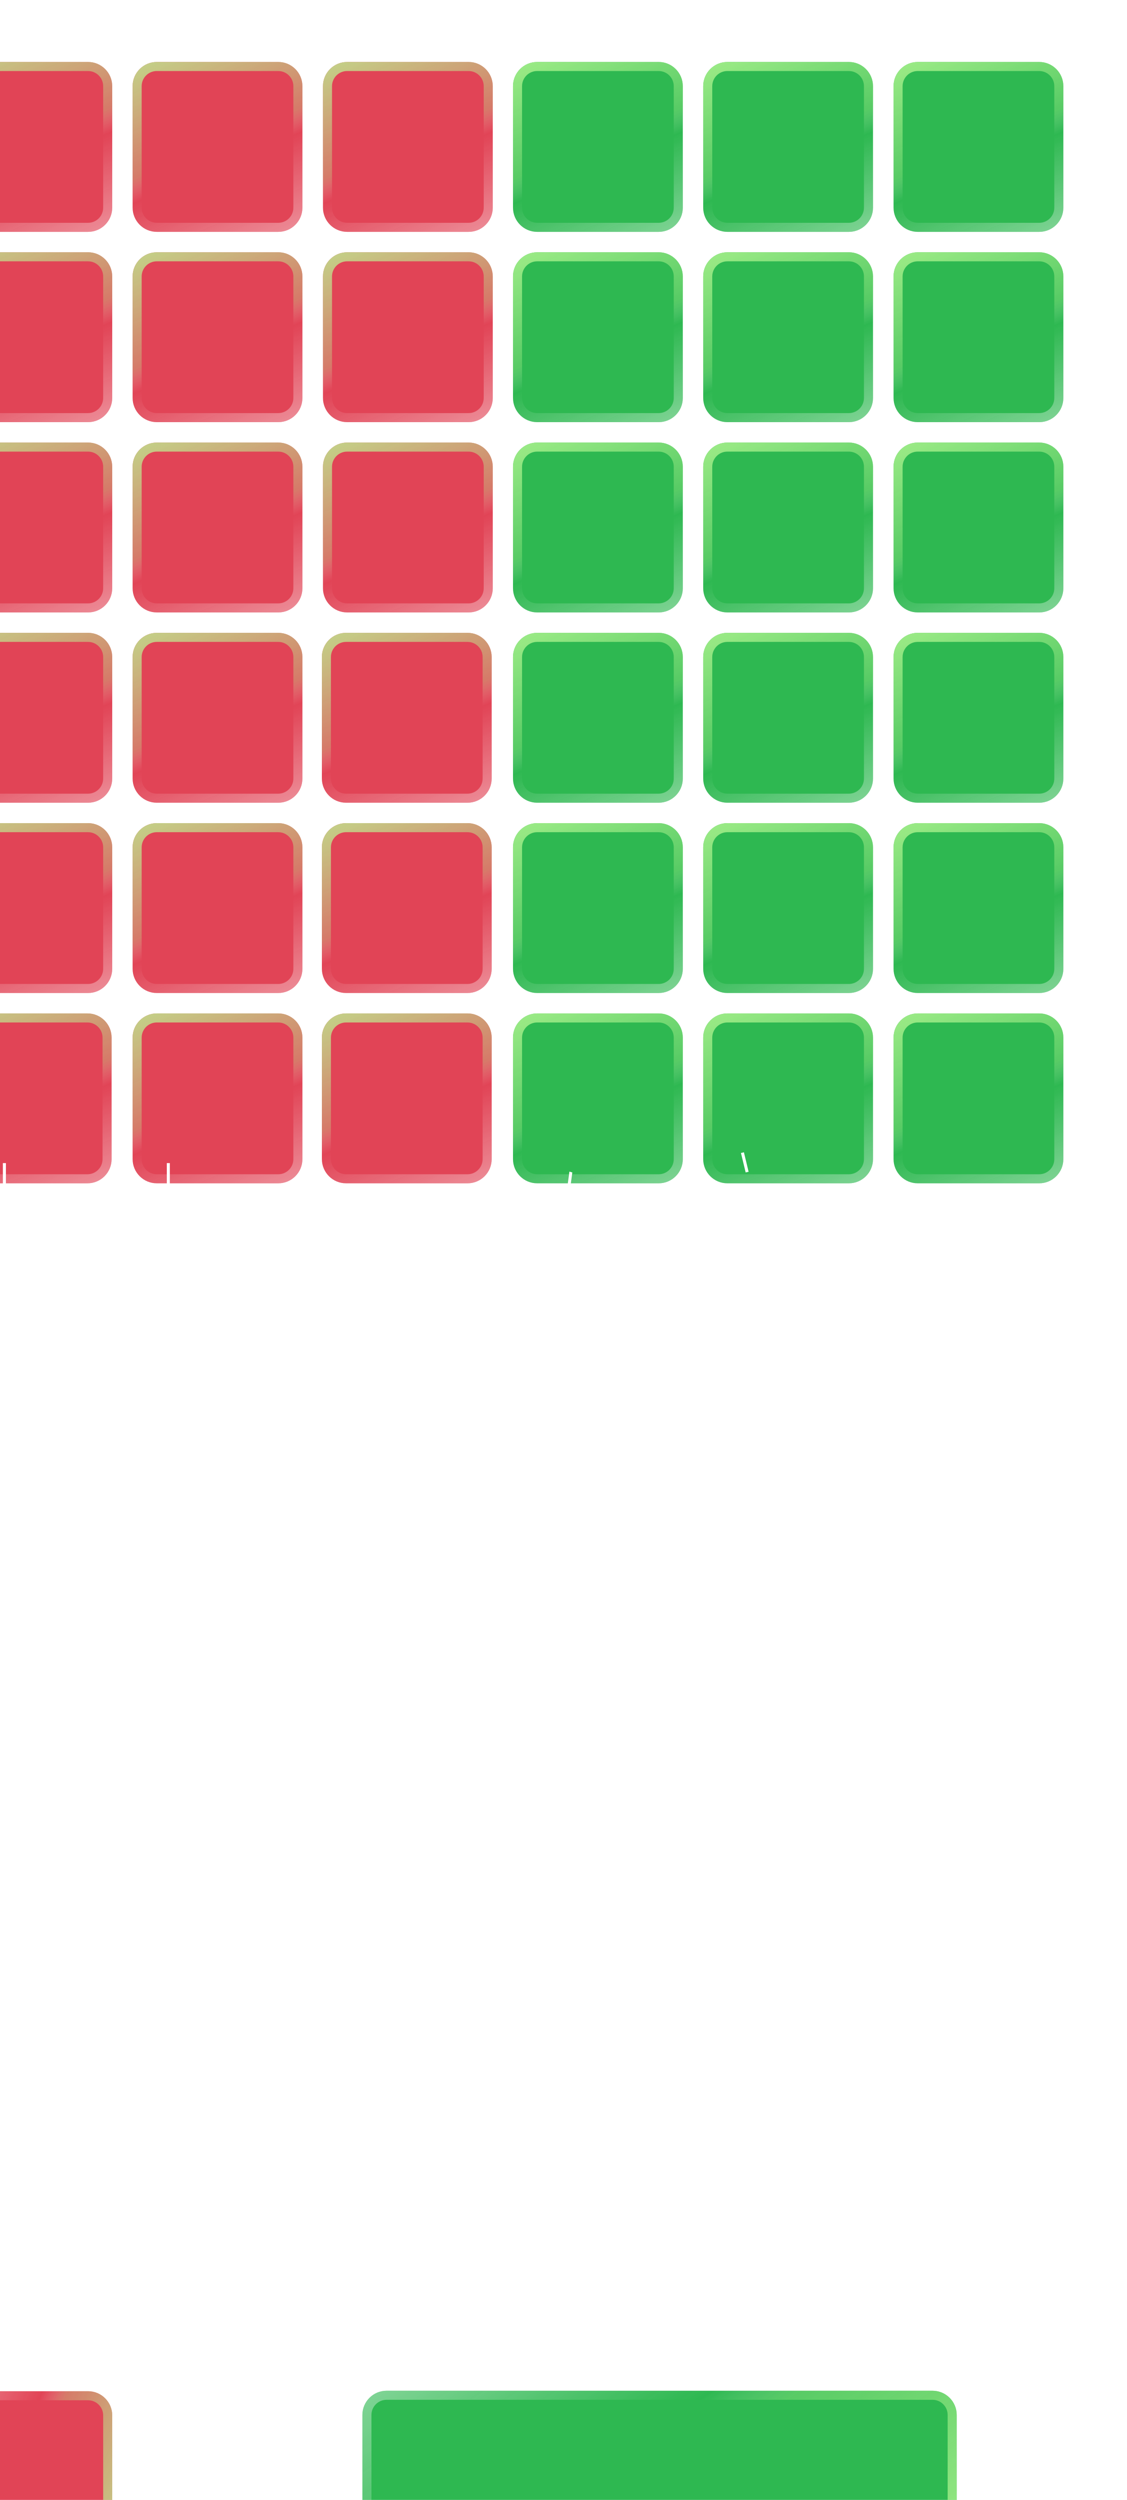<svg width="373" height="827" viewBox="0 0 373 827" fill="none" xmlns="http://www.w3.org/2000/svg">
<g filter="url(#filter0_bi_9800_212488)">
<path d="M301.205 371.181C305.623 371.181 309.205 367.6 309.205 363.181V322.977C309.205 318.559 305.623 314.977 301.205 314.977H261.001C256.582 314.977 253.001 318.559 253.001 322.977V363.181C253.001 367.6 256.582 371.181 261.001 371.181H301.205Z" fill="#18B13F" fill-opacity="0.9"/>
<path d="M307.705 363.181V322.977C307.705 319.387 304.795 316.477 301.205 316.477H261.001C257.411 316.477 254.501 319.387 254.501 322.977V363.181C254.501 366.771 257.411 369.681 261.001 369.681H301.205C304.795 369.681 307.705 366.771 307.705 363.181Z" stroke="url(#paint0_linear_9800_212488)" stroke-width="3"/>
</g>
<g filter="url(#filter1_bi_9800_212488)">
<path d="M301.205 308.232C305.623 308.232 309.205 304.651 309.205 300.232V260.028C309.205 255.61 305.623 252.028 301.205 252.028H261.001C256.582 252.028 253.001 255.61 253.001 260.028V300.232C253.001 304.651 256.582 308.232 261.001 308.232H301.205Z" fill="#18B13F" fill-opacity="0.9"/>
<path d="M307.705 300.232V260.028C307.705 256.438 304.795 253.528 301.205 253.528H261.001C257.411 253.528 254.501 256.438 254.501 260.028V300.232C254.501 303.822 257.411 306.732 261.001 306.732H301.205C304.795 306.732 307.705 303.822 307.705 300.232Z" stroke="url(#paint1_linear_9800_212488)" stroke-width="3"/>
</g>
<g filter="url(#filter2_bi_9800_212488)">
<path d="M301.205 245.284C305.623 245.284 309.205 241.702 309.205 237.284V197.079C309.205 192.661 305.623 189.079 301.205 189.079H261.001C256.582 189.079 253.001 192.661 253.001 197.079V237.284C253.001 241.702 256.582 245.284 261.001 245.284H301.205Z" fill="#18B13F" fill-opacity="0.9"/>
<path d="M307.705 237.284V197.079C307.705 193.489 304.795 190.579 301.205 190.579H261.001C257.411 190.579 254.501 193.489 254.501 197.079V237.284C254.501 240.873 257.411 243.784 261.001 243.784H301.205C304.795 243.784 307.705 240.873 307.705 237.284Z" stroke="url(#paint2_linear_9800_212488)" stroke-width="3"/>
</g>
<g filter="url(#filter3_bi_9800_212488)">
<path d="M301.205 182.335C305.623 182.335 309.205 178.753 309.205 174.335V134.13C309.205 129.712 305.623 126.13 301.205 126.13H261.001C256.582 126.13 253.001 129.712 253.001 134.13V174.335C253.001 178.753 256.582 182.335 261.001 182.335H301.205Z" fill="#18B13F" fill-opacity="0.9"/>
<path d="M307.705 174.335V134.13C307.705 130.54 304.795 127.63 301.205 127.63H261.001C257.411 127.63 254.501 130.54 254.501 134.13V174.335C254.501 177.924 257.411 180.835 261.001 180.835H301.205C304.795 180.835 307.705 177.924 307.705 174.335Z" stroke="url(#paint3_linear_9800_212488)" stroke-width="3"/>
</g>
<g filter="url(#filter4_bi_9800_212488)">
<path d="M301.205 119.386C305.623 119.386 309.205 115.804 309.205 111.386V71.181C309.205 66.763 305.623 63.181 301.205 63.181H261.001C256.582 63.181 253.001 66.763 253.001 71.181V111.386C253.001 115.804 256.582 119.386 261.001 119.386H301.205Z" fill="#18B13F" fill-opacity="0.9"/>
<path d="M307.705 111.386V71.181C307.705 67.591 304.795 64.681 301.205 64.681H261.001C257.411 64.681 254.501 67.591 254.501 71.181V111.386C254.501 114.975 257.411 117.886 261.001 117.886H301.205C304.795 117.886 307.705 114.975 307.705 111.386Z" stroke="url(#paint4_linear_9800_212488)" stroke-width="3"/>
</g>
<g filter="url(#filter5_bi_9800_212488)">
<path d="M301.205 56.437C305.623 56.437 309.205 52.855 309.205 48.437V8.232C309.205 3.814 305.623 0.232 301.205 0.232H261.001C256.582 0.232 253.001 3.814 253.001 8.232V48.437C253.001 52.855 256.582 56.437 261.001 56.437H301.205Z" fill="#18B13F" fill-opacity="0.9"/>
<path d="M307.705 48.437V8.232C307.705 4.642 304.795 1.732 301.205 1.732H261.001C257.411 1.732 254.501 4.642 254.501 8.232V48.437C254.501 52.027 257.411 54.937 261.001 54.937H301.205C304.795 54.937 307.705 52.027 307.705 48.437Z" stroke="url(#paint5_linear_9800_212488)" stroke-width="3"/>
</g>
<g filter="url(#filter6_bi_9800_212488)">
<path d="M364.205 371.181C368.623 371.181 372.205 367.6 372.205 363.181V322.977C372.205 318.559 368.623 314.977 364.205 314.977H324.001C319.582 314.977 316.001 318.559 316.001 322.977V363.181C316.001 367.6 319.582 371.181 324.001 371.181H364.205Z" fill="#18B13F" fill-opacity="0.9"/>
<path d="M370.705 363.181V322.977C370.705 319.387 367.795 316.477 364.205 316.477H324.001C320.411 316.477 317.501 319.387 317.501 322.977V363.181C317.501 366.771 320.411 369.681 324.001 369.681H364.205C367.795 369.681 370.705 366.771 370.705 363.181Z" stroke="url(#paint6_linear_9800_212488)" stroke-width="3"/>
</g>
<g filter="url(#filter7_bi_9800_212488)">
<path d="M364.205 308.232C368.623 308.232 372.205 304.651 372.205 300.232V260.028C372.205 255.61 368.623 252.028 364.205 252.028H324.001C319.582 252.028 316.001 255.61 316.001 260.028V300.232C316.001 304.651 319.582 308.232 324.001 308.232H364.205Z" fill="#18B13F" fill-opacity="0.9"/>
<path d="M370.705 300.232V260.028C370.705 256.438 367.795 253.528 364.205 253.528H324.001C320.411 253.528 317.501 256.438 317.501 260.028V300.232C317.501 303.822 320.411 306.732 324.001 306.732H364.205C367.795 306.732 370.705 303.822 370.705 300.232Z" stroke="url(#paint7_linear_9800_212488)" stroke-width="3"/>
</g>
<g filter="url(#filter8_bi_9800_212488)">
<path d="M364.205 245.283C368.623 245.283 372.205 241.702 372.205 237.283V197.079C372.205 192.661 368.623 189.079 364.205 189.079H324.001C319.582 189.079 316.001 192.661 316.001 197.079V237.283C316.001 241.702 319.582 245.283 324.001 245.283H364.205Z" fill="#18B13F" fill-opacity="0.9"/>
<path d="M370.705 237.283V197.079C370.705 193.489 367.795 190.579 364.205 190.579H324.001C320.411 190.579 317.501 193.489 317.501 197.079V237.283C317.501 240.873 320.411 243.783 324.001 243.783H364.205C367.795 243.783 370.705 240.873 370.705 237.283Z" stroke="url(#paint8_linear_9800_212488)" stroke-width="3"/>
</g>
<g filter="url(#filter9_bi_9800_212488)">
<path d="M364.205 182.335C368.623 182.335 372.205 178.753 372.205 174.335V134.13C372.205 129.712 368.623 126.13 364.205 126.13H324.001C319.582 126.13 316.001 129.712 316.001 134.13V174.335C316.001 178.753 319.582 182.335 324.001 182.335H364.205Z" fill="#18B13F" fill-opacity="0.9"/>
<path d="M370.705 174.335V134.13C370.705 130.54 367.795 127.63 364.205 127.63H324.001C320.411 127.63 317.501 130.54 317.501 134.13V174.335C317.501 177.924 320.411 180.835 324.001 180.835H364.205C367.795 180.835 370.705 177.924 370.705 174.335Z" stroke="url(#paint9_linear_9800_212488)" stroke-width="3"/>
</g>
<g filter="url(#filter10_bi_9800_212488)">
<path d="M364.205 119.386C368.623 119.386 372.205 115.804 372.205 111.386V71.181C372.205 66.763 368.623 63.181 364.205 63.181H324.001C319.582 63.181 316.001 66.763 316.001 71.181V111.386C316.001 115.804 319.582 119.386 324.001 119.386H364.205Z" fill="#18B13F" fill-opacity="0.9"/>
<path d="M370.705 111.386V71.181C370.705 67.591 367.795 64.681 364.205 64.681H324.001C320.411 64.681 317.501 67.591 317.501 71.181V111.386C317.501 114.975 320.411 117.886 324.001 117.886H364.205C367.795 117.886 370.705 114.975 370.705 111.386Z" stroke="url(#paint10_linear_9800_212488)" stroke-width="3"/>
</g>
<g filter="url(#filter11_bi_9800_212488)">
<path d="M364.205 56.437C368.623 56.437 372.205 52.855 372.205 48.437V8.232C372.205 3.814 368.623 0.232 364.205 0.232H324.001C319.582 0.232 316.001 3.814 316.001 8.232V48.437C316.001 52.855 319.582 56.437 324.001 56.437H364.205Z" fill="#18B13F" fill-opacity="0.9"/>
<path d="M370.705 48.437V8.232C370.705 4.642 367.795 1.732 364.205 1.732H324.001C320.411 1.732 317.501 4.642 317.501 8.232V48.437C317.501 52.026 320.411 54.937 324.001 54.937H364.205C367.795 54.937 370.705 52.026 370.705 48.437Z" stroke="url(#paint11_linear_9800_212488)" stroke-width="3"/>
</g>
<g filter="url(#filter12_bi_9800_212488)">
<path d="M238.256 371.181C242.674 371.181 246.256 367.6 246.256 363.181V322.977C246.256 318.559 242.674 314.977 238.256 314.977H198.051C193.633 314.977 190.051 318.559 190.051 322.977V363.181C190.051 367.6 193.633 371.181 198.051 371.181H238.256Z" fill="#18B13F" fill-opacity="0.9"/>
<path d="M244.756 363.181V322.977C244.756 319.387 241.846 316.477 238.256 316.477H198.051C194.462 316.477 191.551 319.387 191.551 322.977V363.181C191.551 366.771 194.462 369.681 198.051 369.681H238.256C241.846 369.681 244.756 366.771 244.756 363.181Z" stroke="url(#paint12_linear_9800_212488)" stroke-width="3"/>
</g>
<g filter="url(#filter13_bi_9800_212488)">
<path d="M238.256 308.232C242.674 308.232 246.256 304.651 246.256 300.232V260.028C246.256 255.61 242.674 252.028 238.256 252.028H198.051C193.633 252.028 190.051 255.61 190.051 260.028V300.232C190.051 304.651 193.633 308.232 198.051 308.232H238.256Z" fill="#18B13F" fill-opacity="0.9"/>
<path d="M244.756 300.232V260.028C244.756 256.438 241.846 253.528 238.256 253.528H198.051C194.462 253.528 191.551 256.438 191.551 260.028V300.232C191.551 303.822 194.462 306.732 198.051 306.732H238.256C241.846 306.732 244.756 303.822 244.756 300.232Z" stroke="url(#paint13_linear_9800_212488)" stroke-width="3"/>
</g>
<g filter="url(#filter14_bi_9800_212488)">
<path d="M238.256 245.283C242.674 245.283 246.256 241.702 246.256 237.283V197.079C246.256 192.661 242.674 189.079 238.256 189.079H198.051C193.633 189.079 190.051 192.661 190.051 197.079V237.283C190.051 241.702 193.633 245.283 198.051 245.283H238.256Z" fill="#18B13F" fill-opacity="0.9"/>
<path d="M244.756 237.283V197.079C244.756 193.489 241.846 190.579 238.256 190.579H198.051C194.462 190.579 191.551 193.489 191.551 197.079V237.283C191.551 240.873 194.462 243.783 198.051 243.783H238.256C241.846 243.783 244.756 240.873 244.756 237.283Z" stroke="url(#paint14_linear_9800_212488)" stroke-width="3"/>
</g>
<g filter="url(#filter15_bi_9800_212488)">
<path d="M238.256 182.335C242.674 182.335 246.256 178.753 246.256 174.335V134.13C246.256 129.712 242.674 126.13 238.256 126.13H198.051C193.633 126.13 190.051 129.712 190.051 134.13V174.335C190.051 178.753 193.633 182.335 198.051 182.335H238.256Z" fill="#18B13F" fill-opacity="0.9"/>
<path d="M244.756 174.335V134.13C244.756 130.54 241.846 127.63 238.256 127.63H198.051C194.462 127.63 191.551 130.54 191.551 134.13V174.335C191.551 177.924 194.462 180.835 198.051 180.835H238.256C241.846 180.835 244.756 177.924 244.756 174.335Z" stroke="url(#paint15_linear_9800_212488)" stroke-width="3"/>
</g>
<g filter="url(#filter16_bi_9800_212488)">
<path d="M238.256 119.386C242.674 119.386 246.256 115.804 246.256 111.386V71.181C246.256 66.763 242.674 63.181 238.256 63.181H198.051C193.633 63.181 190.051 66.763 190.051 71.181V111.386C190.051 115.804 193.633 119.386 198.051 119.386H238.256Z" fill="#18B13F" fill-opacity="0.9"/>
<path d="M244.756 111.386V71.181C244.756 67.591 241.846 64.681 238.256 64.681H198.051C194.462 64.681 191.551 67.591 191.551 71.181V111.386C191.551 114.975 194.462 117.886 198.051 117.886H238.256C241.846 117.886 244.756 114.975 244.756 111.386Z" stroke="url(#paint16_linear_9800_212488)" stroke-width="3"/>
</g>
<g filter="url(#filter17_bi_9800_212488)">
<path d="M238.256 56.437C242.674 56.437 246.256 52.855 246.256 48.437V8.232C246.256 3.814 242.674 0.232 238.256 0.232H198.051C193.633 0.232 190.051 3.814 190.051 8.232V48.437C190.051 52.855 193.633 56.437 198.051 56.437H238.256Z" fill="#18B13F" fill-opacity="0.9"/>
<path d="M244.756 48.437V8.232C244.756 4.642 241.846 1.732 238.256 1.732H198.051C194.462 1.732 191.551 4.642 191.551 8.232V48.437C191.551 52.027 194.462 54.937 198.051 54.937H238.256C241.846 54.937 244.756 52.027 244.756 48.437Z" stroke="url(#paint17_linear_9800_212488)" stroke-width="3"/>
</g>
<g filter="url(#filter18_bi_9800_212488)">
<path d="M112.359 371.181C116.778 371.181 120.359 367.6 120.359 363.181V322.977C120.359 318.559 116.778 314.977 112.359 314.977H72.155C67.737 314.977 64.155 318.559 64.155 322.977V363.181C64.155 367.6 67.737 371.181 72.155 371.181H112.359Z" fill="#DE3044" fill-opacity="0.9"/>
<path d="M118.859 363.181V322.977C118.859 319.387 115.949 316.477 112.359 316.477H72.155C68.565 316.477 65.655 319.387 65.655 322.977V363.181C65.655 366.771 68.565 369.681 72.155 369.681H112.359C115.949 369.681 118.859 366.771 118.859 363.181Z" stroke="url(#paint18_linear_9800_212488)" stroke-width="3"/>
</g>
<g filter="url(#filter19_bi_9800_212488)">
<path d="M112.359 308.232C116.778 308.232 120.359 304.651 120.359 300.232V260.028C120.359 255.61 116.778 252.028 112.359 252.028H72.155C67.737 252.028 64.155 255.61 64.155 260.028V300.232C64.155 304.651 67.737 308.232 72.155 308.232H112.359Z" fill="#DE3044" fill-opacity="0.9"/>
<path d="M118.859 300.232V260.028C118.859 256.438 115.949 253.528 112.359 253.528H72.155C68.565 253.528 65.655 256.438 65.655 260.028V300.232C65.655 303.822 68.565 306.732 72.155 306.732H112.359C115.949 306.732 118.859 303.822 118.859 300.232Z" stroke="url(#paint19_linear_9800_212488)" stroke-width="3"/>
</g>
<g filter="url(#filter20_bi_9800_212488)">
<path d="M112.359 245.284C116.778 245.284 120.359 241.702 120.359 237.284V197.079C120.359 192.661 116.778 189.079 112.359 189.079H72.155C67.737 189.079 64.155 192.661 64.155 197.079V237.284C64.155 241.702 67.737 245.284 72.155 245.284H112.359Z" fill="#DE3044" fill-opacity="0.9"/>
<path d="M118.859 237.284V197.079C118.859 193.489 115.949 190.579 112.359 190.579H72.155C68.565 190.579 65.655 193.489 65.655 197.079V237.284C65.655 240.873 68.565 243.784 72.155 243.784H112.359C115.949 243.784 118.859 240.873 118.859 237.284Z" stroke="url(#paint20_linear_9800_212488)" stroke-width="3"/>
</g>
<g filter="url(#filter21_bi_9800_212488)">
<path d="M112.359 182.335C116.778 182.335 120.359 178.753 120.359 174.335V134.13C120.359 129.712 116.778 126.13 112.359 126.13H72.155C67.737 126.13 64.155 129.712 64.155 134.13V174.335C64.155 178.753 67.737 182.335 72.155 182.335H112.359Z" fill="#DE3044" fill-opacity="0.9"/>
<path d="M118.859 174.335V134.13C118.859 130.54 115.949 127.63 112.359 127.63H72.155C68.565 127.63 65.655 130.54 65.655 134.13V174.335C65.655 177.924 68.565 180.835 72.155 180.835H112.359C115.949 180.835 118.859 177.924 118.859 174.335Z" stroke="url(#paint21_linear_9800_212488)" stroke-width="3"/>
</g>
<g filter="url(#filter22_bi_9800_212488)">
<path d="M112.359 119.386C116.778 119.386 120.359 115.804 120.359 111.386V71.181C120.359 66.763 116.778 63.181 112.359 63.181H72.155C67.737 63.181 64.155 66.763 64.155 71.181V111.386C64.155 115.804 67.737 119.386 72.155 119.386H112.359Z" fill="#DE3044" fill-opacity="0.9"/>
<path d="M118.859 111.386V71.181C118.859 67.591 115.949 64.681 112.359 64.681H72.155C68.565 64.681 65.655 67.591 65.655 71.181V111.386C65.655 114.975 68.565 117.886 72.155 117.886H112.359C115.949 117.886 118.859 114.975 118.859 111.386Z" stroke="url(#paint22_linear_9800_212488)" stroke-width="3"/>
</g>
<g filter="url(#filter23_bi_9800_212488)">
<path d="M112.359 56.437C116.778 56.437 120.359 52.855 120.359 48.437V8.232C120.359 3.814 116.778 0.232 112.359 0.232H72.155C67.737 0.232 64.155 3.814 64.155 8.232V48.437C64.155 52.855 67.737 56.437 72.155 56.437H112.359Z" fill="#DE3044" fill-opacity="0.9"/>
<path d="M118.859 48.437V8.232C118.859 4.642 115.949 1.732 112.359 1.732H72.155C68.565 1.732 65.655 4.642 65.655 8.232V48.437C65.655 52.027 68.565 54.937 72.155 54.937H112.359C115.949 54.937 118.859 52.027 118.859 48.437Z" stroke="url(#paint23_linear_9800_212488)" stroke-width="3"/>
</g>
<g filter="url(#filter24_bi_9800_212488)">
<path d="M175 371.181C179.418 371.181 183 367.6 183 363.181V322.977C183 318.559 179.418 314.977 175 314.977H134.8C130.382 314.977 126.8 318.559 126.8 322.977V363.181C126.8 367.6 130.382 371.181 134.8 371.181H175Z" fill="#DE3044" fill-opacity="0.9"/>
<path d="M181.5 363.181V322.977C181.5 319.387 178.59 316.477 175 316.477H134.8C131.21 316.477 128.3 319.387 128.3 322.977V363.181C128.3 366.771 131.21 369.681 134.8 369.681H175C178.59 369.681 181.5 366.771 181.5 363.181Z" stroke="url(#paint24_linear_9800_212488)" stroke-width="3"/>
</g>
<g filter="url(#filter25_bi_9800_212488)">
<path d="M175 308.232C179.418 308.232 183 304.651 183 300.232V260.028C183 255.61 179.418 252.028 175 252.028H134.8C130.382 252.028 126.8 255.61 126.8 260.028V300.232C126.8 304.651 130.382 308.232 134.8 308.232H175Z" fill="#DE3044" fill-opacity="0.9"/>
<path d="M181.5 300.232V260.028C181.5 256.438 178.59 253.528 175 253.528H134.8C131.21 253.528 128.3 256.438 128.3 260.028V300.232C128.3 303.822 131.21 306.732 134.8 306.732H175C178.59 306.732 181.5 303.822 181.5 300.232Z" stroke="url(#paint25_linear_9800_212488)" stroke-width="3"/>
</g>
<g filter="url(#filter26_bi_9800_212488)">
<path d="M175 245.283C179.418 245.283 183 241.702 183 237.283V197.079C183 192.661 179.418 189.079 175 189.079H134.796C130.377 189.079 126.796 192.661 126.796 197.079V237.283C126.796 241.702 130.377 245.283 134.796 245.283H175Z" fill="#DE3044" fill-opacity="0.9"/>
<path d="M181.5 237.283V197.079C181.5 193.489 178.59 190.579 175 190.579H134.796C131.206 190.579 128.296 193.489 128.296 197.079V237.283C128.296 240.873 131.206 243.783 134.796 243.783H175C178.59 243.783 181.5 240.873 181.5 237.283Z" stroke="url(#paint26_linear_9800_212488)" stroke-width="3"/>
</g>
<g filter="url(#filter27_bi_9800_212488)">
<path d="M175.359 182.335C179.778 182.335 183.359 178.753 183.359 174.335V134.13C183.359 129.712 179.778 126.13 175.359 126.13H135.155C130.737 126.13 127.155 129.712 127.155 134.13V174.335C127.155 178.753 130.737 182.335 135.155 182.335H175.359Z" fill="#DE3044" fill-opacity="0.9"/>
<path d="M181.859 174.335V134.13C181.859 130.54 178.949 127.63 175.359 127.63H135.155C131.565 127.63 128.655 130.54 128.655 134.13V174.335C128.655 177.924 131.565 180.835 135.155 180.835H175.359C178.949 180.835 181.859 177.924 181.859 174.335Z" stroke="url(#paint27_linear_9800_212488)" stroke-width="3"/>
</g>
<g filter="url(#filter28_bi_9800_212488)">
<path d="M175.359 119.386C179.778 119.386 183.359 115.804 183.359 111.386V71.181C183.359 66.763 179.778 63.181 175.359 63.181H135.155C130.737 63.181 127.155 66.763 127.155 71.181V111.386C127.155 115.804 130.737 119.386 135.155 119.386H175.359Z" fill="#DE3044" fill-opacity="0.9"/>
<path d="M181.859 111.386V71.181C181.859 67.591 178.949 64.681 175.359 64.681H135.155C131.565 64.681 128.655 67.591 128.655 71.181V111.386C128.655 114.975 131.565 117.886 135.155 117.886H175.359C178.949 117.886 181.859 114.975 181.859 111.386Z" stroke="url(#paint28_linear_9800_212488)" stroke-width="3"/>
</g>
<g filter="url(#filter29_bi_9800_212488)">
<path d="M175.359 56.437C179.778 56.437 183.359 52.855 183.359 48.437V8.232C183.359 3.814 179.778 0.232 175.359 0.232H135.155C130.737 0.232 127.155 3.814 127.155 8.232V48.437C127.155 52.855 130.737 56.437 135.155 56.437H175.359Z" fill="#DE3044" fill-opacity="0.9"/>
<path d="M181.859 48.437V8.232C181.859 4.642 178.949 1.732 175.359 1.732H135.155C131.565 1.732 128.655 4.642 128.655 8.232V48.437C128.655 52.026 131.565 54.937 135.155 54.937H175.359C178.949 54.937 181.859 52.026 181.859 48.437Z" stroke="url(#paint29_linear_9800_212488)" stroke-width="3"/>
</g>
<g filter="url(#filter30_bi_9800_212488)">
<path d="M49.207 371.181C53.625 371.181 57.207 367.6 57.207 363.181V322.977C57.207 318.559 53.625 314.977 49.207 314.977H9.003C4.584 314.977 1.003 318.559 1.003 322.977V363.181C1.003 367.6 4.584 371.181 9.003 371.181H49.207Z" fill="#DE3044" fill-opacity="0.9"/>
<path d="M55.707 363.181V322.977C55.707 319.387 52.797 316.477 49.207 316.477H9.003C5.413 316.477 2.503 319.387 2.503 322.977V363.181C2.503 366.771 5.413 369.681 9.003 369.681H49.207C52.797 369.681 55.707 366.771 55.707 363.181Z" stroke="url(#paint30_linear_9800_212488)" stroke-width="3"/>
</g>
<g filter="url(#filter31_bi_9800_212488)">
<path d="M49.41 308.232C53.828 308.232 57.41 304.651 57.41 300.232V260.028C57.41 255.61 53.828 252.028 49.41 252.028H9.206C4.787 252.028 1.206 255.61 1.206 260.028V300.232C1.206 304.651 4.787 308.232 9.206 308.232H49.41Z" fill="#DE3044" fill-opacity="0.9"/>
<path d="M55.91 300.232V260.028C55.91 256.438 53 253.528 49.41 253.528H9.206C5.616 253.528 2.706 256.438 2.706 260.028V300.232C2.706 303.822 5.616 306.732 9.206 306.732H49.41C53 306.732 55.91 303.822 55.91 300.232Z" stroke="url(#paint31_linear_9800_212488)" stroke-width="3"/>
</g>
<g filter="url(#filter32_bi_9800_212488)">
<path d="M49.41 245.284C53.828 245.284 57.41 241.702 57.41 237.284V197.079C57.41 192.661 53.828 189.079 49.41 189.079H9.206C4.787 189.079 1.206 192.661 1.206 197.079V237.284C1.206 241.702 4.787 245.284 9.206 245.284H49.41Z" fill="#DE3044" fill-opacity="0.9"/>
<path d="M55.91 237.284V197.079C55.91 193.489 53 190.579 49.41 190.579H9.206C5.616 190.579 2.706 193.489 2.706 197.079V237.284C2.706 240.873 5.616 243.784 9.206 243.784H49.41C53 243.784 55.91 240.873 55.91 237.284Z" stroke="url(#paint32_linear_9800_212488)" stroke-width="3"/>
</g>
<g filter="url(#filter33_bi_9800_212488)">
<path d="M49.41 182.335C53.828 182.335 57.41 178.753 57.41 174.335V134.13C57.41 129.712 53.828 126.13 49.41 126.13H9.206C4.787 126.13 1.206 129.712 1.206 134.13V174.335C1.206 178.753 4.787 182.335 9.206 182.335H49.41Z" fill="#DE3044" fill-opacity="0.9"/>
<path d="M55.91 174.335V134.13C55.91 130.54 53 127.63 49.41 127.63H9.206C5.616 127.63 2.706 130.54 2.706 134.13V174.335C2.706 177.924 5.616 180.835 9.206 180.835H49.41C53 180.835 55.91 177.924 55.91 174.335Z" stroke="url(#paint33_linear_9800_212488)" stroke-width="3"/>
</g>
<g filter="url(#filter34_bi_9800_212488)">
<path d="M49.41 119.386C53.828 119.386 57.41 115.804 57.41 111.386V71.181C57.41 66.763 53.828 63.181 49.41 63.181H9.206C4.787 63.181 1.206 66.763 1.206 71.181V111.386C1.206 115.804 4.787 119.386 9.206 119.386H49.41Z" fill="#DE3044" fill-opacity="0.9"/>
<path d="M55.91 111.386V71.181C55.91 67.591 53 64.681 49.41 64.681H9.206C5.616 64.681 2.706 67.591 2.706 71.181V111.386C2.706 114.975 5.616 117.886 9.206 117.886H49.41C53 117.886 55.91 114.975 55.91 111.386Z" stroke="url(#paint34_linear_9800_212488)" stroke-width="3"/>
</g>
<g filter="url(#filter35_bi_9800_212488)">
<path d="M49.41 56.437C53.828 56.437 57.41 52.855 57.41 48.437V8.232C57.41 3.814 53.828 0.232 49.41 0.232H9.206C4.787 0.232 1.206 3.814 1.206 8.232V48.437C1.206 52.855 4.787 56.437 9.206 56.437H49.41Z" fill="#DE3044" fill-opacity="0.9"/>
<path d="M55.91 48.437V8.232C55.91 4.642 53 1.732 49.41 1.732H9.206C5.616 1.732 2.706 4.642 2.706 8.232V48.437C2.706 52.027 5.616 54.937 9.206 54.937H49.41C53 54.937 55.91 52.027 55.91 48.437Z" stroke="url(#paint35_linear_9800_212488)" stroke-width="3"/>
</g>
<g filter="url(#filter36_bi_9800_212488)">
<path d="M1.207 778.758C1.207 774.34 4.789 770.758 9.207 770.758H49.411C53.83 770.758 57.411 774.34 57.411 778.758V818.962C57.411 823.381 53.83 826.962 49.411 826.962H9.207C4.789 826.962 1.207 823.381 1.207 818.962V778.758Z" fill="#DE3044" fill-opacity="0.9"/>
<path d="M9.207 772.258H49.411C53.001 772.258 55.911 775.168 55.911 778.758V818.962C55.911 822.552 53.001 825.462 49.411 825.462H9.207C5.617 825.462 2.707 822.552 2.707 818.962V778.758C2.707 775.168 5.617 772.258 9.207 772.258Z" stroke="url(#paint36_linear_9800_212488)" stroke-width="3"/>
</g>
<line x1="1.457" y1="754.756" x2="1.457" y2="381.184" stroke="white" stroke-dasharray="10 10"/>
<line x1="55.707" y1="754.758" x2="55.707" y2="381.181" stroke="white" stroke-dasharray="10 10"/>
<g filter="url(#filter37_bi_9800_212488)">
<path d="M140.207 778.604C140.207 774.185 143.789 770.604 148.207 770.604H328.907C333.325 770.604 336.907 774.185 336.907 778.604V818.808C336.907 823.226 333.325 826.808 328.907 826.808H148.207C143.789 826.808 140.207 823.226 140.207 818.808V778.604Z" fill="#18B13F" fill-opacity="0.9"/>
<path d="M148.207 772.104H328.907C332.497 772.104 335.407 775.014 335.407 778.604V818.808C335.407 822.398 332.497 825.308 328.907 825.308H148.207C144.617 825.308 141.707 822.398 141.707 818.808V778.604C141.707 775.014 144.617 772.104 148.207 772.104Z" stroke="url(#paint37_linear_9800_212488)" stroke-width="3"/>
</g>
<line y1="-0.5" x2="376.676" y2="-0.5" transform="matrix(0.133 -0.991 0.96 0.28 140.207 754.525)" stroke="white" stroke-dasharray="10 10"/>
<line x1="336.514" y1="757.117" x2="245.721" y2="381.299" stroke="white" stroke-dasharray="10 10"/>
<defs>
<filter id="filter0_bi_9800_212488" x="199.496" y="261.473" width="163.213" height="163.212" filterUnits="userSpaceOnUse" color-interpolation-filters="sRGB">
<feFlood flood-opacity="0" result="BackgroundImageFix"/>
<feGaussianBlur in="BackgroundImageFix" stdDeviation="26.752"/>
<feComposite in2="SourceAlpha" operator="in" result="effect1_backgroundBlur_9800_212488"/>
<feBlend mode="normal" in="SourceGraphic" in2="effect1_backgroundBlur_9800_212488" result="shape"/>
<feColorMatrix in="SourceAlpha" type="matrix" values="0 0 0 0 0 0 0 0 0 0 0 0 0 0 0 0 0 0 127 0" result="hardAlpha"/>
<feOffset dx="-20.267" dy="20.267"/>
<feGaussianBlur stdDeviation="10.133"/>
<feComposite in2="hardAlpha" operator="arithmetic" k2="-1" k3="1"/>
<feColorMatrix type="matrix" values="0 0 0 0 1 0 0 0 0 1 0 0 0 0 1 0 0 0 0.05 0"/>
<feBlend mode="normal" in2="shape" result="effect2_innerShadow_9800_212488"/>
</filter>
<filter id="filter1_bi_9800_212488" x="199.496" y="198.524" width="163.213" height="163.212" filterUnits="userSpaceOnUse" color-interpolation-filters="sRGB">
<feFlood flood-opacity="0" result="BackgroundImageFix"/>
<feGaussianBlur in="BackgroundImageFix" stdDeviation="26.752"/>
<feComposite in2="SourceAlpha" operator="in" result="effect1_backgroundBlur_9800_212488"/>
<feBlend mode="normal" in="SourceGraphic" in2="effect1_backgroundBlur_9800_212488" result="shape"/>
<feColorMatrix in="SourceAlpha" type="matrix" values="0 0 0 0 0 0 0 0 0 0 0 0 0 0 0 0 0 0 127 0" result="hardAlpha"/>
<feOffset dx="-20.267" dy="20.267"/>
<feGaussianBlur stdDeviation="10.133"/>
<feComposite in2="hardAlpha" operator="arithmetic" k2="-1" k3="1"/>
<feColorMatrix type="matrix" values="0 0 0 0 1 0 0 0 0 1 0 0 0 0 1 0 0 0 0.05 0"/>
<feBlend mode="normal" in2="shape" result="effect2_innerShadow_9800_212488"/>
</filter>
<filter id="filter2_bi_9800_212488" x="199.496" y="135.575" width="163.213" height="163.212" filterUnits="userSpaceOnUse" color-interpolation-filters="sRGB">
<feFlood flood-opacity="0" result="BackgroundImageFix"/>
<feGaussianBlur in="BackgroundImageFix" stdDeviation="26.752"/>
<feComposite in2="SourceAlpha" operator="in" result="effect1_backgroundBlur_9800_212488"/>
<feBlend mode="normal" in="SourceGraphic" in2="effect1_backgroundBlur_9800_212488" result="shape"/>
<feColorMatrix in="SourceAlpha" type="matrix" values="0 0 0 0 0 0 0 0 0 0 0 0 0 0 0 0 0 0 127 0" result="hardAlpha"/>
<feOffset dx="-20.267" dy="20.267"/>
<feGaussianBlur stdDeviation="10.133"/>
<feComposite in2="hardAlpha" operator="arithmetic" k2="-1" k3="1"/>
<feColorMatrix type="matrix" values="0 0 0 0 1 0 0 0 0 1 0 0 0 0 1 0 0 0 0.05 0"/>
<feBlend mode="normal" in2="shape" result="effect2_innerShadow_9800_212488"/>
</filter>
<filter id="filter3_bi_9800_212488" x="199.496" y="72.626" width="163.213" height="163.212" filterUnits="userSpaceOnUse" color-interpolation-filters="sRGB">
<feFlood flood-opacity="0" result="BackgroundImageFix"/>
<feGaussianBlur in="BackgroundImageFix" stdDeviation="26.752"/>
<feComposite in2="SourceAlpha" operator="in" result="effect1_backgroundBlur_9800_212488"/>
<feBlend mode="normal" in="SourceGraphic" in2="effect1_backgroundBlur_9800_212488" result="shape"/>
<feColorMatrix in="SourceAlpha" type="matrix" values="0 0 0 0 0 0 0 0 0 0 0 0 0 0 0 0 0 0 127 0" result="hardAlpha"/>
<feOffset dx="-20.267" dy="20.267"/>
<feGaussianBlur stdDeviation="10.133"/>
<feComposite in2="hardAlpha" operator="arithmetic" k2="-1" k3="1"/>
<feColorMatrix type="matrix" values="0 0 0 0 1 0 0 0 0 1 0 0 0 0 1 0 0 0 0.05 0"/>
<feBlend mode="normal" in2="shape" result="effect2_innerShadow_9800_212488"/>
</filter>
<filter id="filter4_bi_9800_212488" x="199.496" y="9.677" width="163.213" height="163.212" filterUnits="userSpaceOnUse" color-interpolation-filters="sRGB">
<feFlood flood-opacity="0" result="BackgroundImageFix"/>
<feGaussianBlur in="BackgroundImageFix" stdDeviation="26.752"/>
<feComposite in2="SourceAlpha" operator="in" result="effect1_backgroundBlur_9800_212488"/>
<feBlend mode="normal" in="SourceGraphic" in2="effect1_backgroundBlur_9800_212488" result="shape"/>
<feColorMatrix in="SourceAlpha" type="matrix" values="0 0 0 0 0 0 0 0 0 0 0 0 0 0 0 0 0 0 127 0" result="hardAlpha"/>
<feOffset dx="-20.267" dy="20.267"/>
<feGaussianBlur stdDeviation="10.133"/>
<feComposite in2="hardAlpha" operator="arithmetic" k2="-1" k3="1"/>
<feColorMatrix type="matrix" values="0 0 0 0 1 0 0 0 0 1 0 0 0 0 1 0 0 0 0.05 0"/>
<feBlend mode="normal" in2="shape" result="effect2_innerShadow_9800_212488"/>
</filter>
<filter id="filter5_bi_9800_212488" x="199.496" y="-53.272" width="163.213" height="163.212" filterUnits="userSpaceOnUse" color-interpolation-filters="sRGB">
<feFlood flood-opacity="0" result="BackgroundImageFix"/>
<feGaussianBlur in="BackgroundImageFix" stdDeviation="26.752"/>
<feComposite in2="SourceAlpha" operator="in" result="effect1_backgroundBlur_9800_212488"/>
<feBlend mode="normal" in="SourceGraphic" in2="effect1_backgroundBlur_9800_212488" result="shape"/>
<feColorMatrix in="SourceAlpha" type="matrix" values="0 0 0 0 0 0 0 0 0 0 0 0 0 0 0 0 0 0 127 0" result="hardAlpha"/>
<feOffset dx="-20.267" dy="20.267"/>
<feGaussianBlur stdDeviation="10.133"/>
<feComposite in2="hardAlpha" operator="arithmetic" k2="-1" k3="1"/>
<feColorMatrix type="matrix" values="0 0 0 0 1 0 0 0 0 1 0 0 0 0 1 0 0 0 0.05 0"/>
<feBlend mode="normal" in2="shape" result="effect2_innerShadow_9800_212488"/>
</filter>
<filter id="filter6_bi_9800_212488" x="262.496" y="261.473" width="163.213" height="163.212" filterUnits="userSpaceOnUse" color-interpolation-filters="sRGB">
<feFlood flood-opacity="0" result="BackgroundImageFix"/>
<feGaussianBlur in="BackgroundImageFix" stdDeviation="26.752"/>
<feComposite in2="SourceAlpha" operator="in" result="effect1_backgroundBlur_9800_212488"/>
<feBlend mode="normal" in="SourceGraphic" in2="effect1_backgroundBlur_9800_212488" result="shape"/>
<feColorMatrix in="SourceAlpha" type="matrix" values="0 0 0 0 0 0 0 0 0 0 0 0 0 0 0 0 0 0 127 0" result="hardAlpha"/>
<feOffset dx="-20.267" dy="20.267"/>
<feGaussianBlur stdDeviation="10.133"/>
<feComposite in2="hardAlpha" operator="arithmetic" k2="-1" k3="1"/>
<feColorMatrix type="matrix" values="0 0 0 0 1 0 0 0 0 1 0 0 0 0 1 0 0 0 0.05 0"/>
<feBlend mode="normal" in2="shape" result="effect2_innerShadow_9800_212488"/>
</filter>
<filter id="filter7_bi_9800_212488" x="262.496" y="198.524" width="163.213" height="163.212" filterUnits="userSpaceOnUse" color-interpolation-filters="sRGB">
<feFlood flood-opacity="0" result="BackgroundImageFix"/>
<feGaussianBlur in="BackgroundImageFix" stdDeviation="26.752"/>
<feComposite in2="SourceAlpha" operator="in" result="effect1_backgroundBlur_9800_212488"/>
<feBlend mode="normal" in="SourceGraphic" in2="effect1_backgroundBlur_9800_212488" result="shape"/>
<feColorMatrix in="SourceAlpha" type="matrix" values="0 0 0 0 0 0 0 0 0 0 0 0 0 0 0 0 0 0 127 0" result="hardAlpha"/>
<feOffset dx="-20.267" dy="20.267"/>
<feGaussianBlur stdDeviation="10.133"/>
<feComposite in2="hardAlpha" operator="arithmetic" k2="-1" k3="1"/>
<feColorMatrix type="matrix" values="0 0 0 0 1 0 0 0 0 1 0 0 0 0 1 0 0 0 0.05 0"/>
<feBlend mode="normal" in2="shape" result="effect2_innerShadow_9800_212488"/>
</filter>
<filter id="filter8_bi_9800_212488" x="262.496" y="135.575" width="163.213" height="163.212" filterUnits="userSpaceOnUse" color-interpolation-filters="sRGB">
<feFlood flood-opacity="0" result="BackgroundImageFix"/>
<feGaussianBlur in="BackgroundImageFix" stdDeviation="26.752"/>
<feComposite in2="SourceAlpha" operator="in" result="effect1_backgroundBlur_9800_212488"/>
<feBlend mode="normal" in="SourceGraphic" in2="effect1_backgroundBlur_9800_212488" result="shape"/>
<feColorMatrix in="SourceAlpha" type="matrix" values="0 0 0 0 0 0 0 0 0 0 0 0 0 0 0 0 0 0 127 0" result="hardAlpha"/>
<feOffset dx="-20.267" dy="20.267"/>
<feGaussianBlur stdDeviation="10.133"/>
<feComposite in2="hardAlpha" operator="arithmetic" k2="-1" k3="1"/>
<feColorMatrix type="matrix" values="0 0 0 0 1 0 0 0 0 1 0 0 0 0 1 0 0 0 0.05 0"/>
<feBlend mode="normal" in2="shape" result="effect2_innerShadow_9800_212488"/>
</filter>
<filter id="filter9_bi_9800_212488" x="262.496" y="72.626" width="163.213" height="163.212" filterUnits="userSpaceOnUse" color-interpolation-filters="sRGB">
<feFlood flood-opacity="0" result="BackgroundImageFix"/>
<feGaussianBlur in="BackgroundImageFix" stdDeviation="26.752"/>
<feComposite in2="SourceAlpha" operator="in" result="effect1_backgroundBlur_9800_212488"/>
<feBlend mode="normal" in="SourceGraphic" in2="effect1_backgroundBlur_9800_212488" result="shape"/>
<feColorMatrix in="SourceAlpha" type="matrix" values="0 0 0 0 0 0 0 0 0 0 0 0 0 0 0 0 0 0 127 0" result="hardAlpha"/>
<feOffset dx="-20.267" dy="20.267"/>
<feGaussianBlur stdDeviation="10.133"/>
<feComposite in2="hardAlpha" operator="arithmetic" k2="-1" k3="1"/>
<feColorMatrix type="matrix" values="0 0 0 0 1 0 0 0 0 1 0 0 0 0 1 0 0 0 0.05 0"/>
<feBlend mode="normal" in2="shape" result="effect2_innerShadow_9800_212488"/>
</filter>
<filter id="filter10_bi_9800_212488" x="262.496" y="9.677" width="163.213" height="163.212" filterUnits="userSpaceOnUse" color-interpolation-filters="sRGB">
<feFlood flood-opacity="0" result="BackgroundImageFix"/>
<feGaussianBlur in="BackgroundImageFix" stdDeviation="26.752"/>
<feComposite in2="SourceAlpha" operator="in" result="effect1_backgroundBlur_9800_212488"/>
<feBlend mode="normal" in="SourceGraphic" in2="effect1_backgroundBlur_9800_212488" result="shape"/>
<feColorMatrix in="SourceAlpha" type="matrix" values="0 0 0 0 0 0 0 0 0 0 0 0 0 0 0 0 0 0 127 0" result="hardAlpha"/>
<feOffset dx="-20.267" dy="20.267"/>
<feGaussianBlur stdDeviation="10.133"/>
<feComposite in2="hardAlpha" operator="arithmetic" k2="-1" k3="1"/>
<feColorMatrix type="matrix" values="0 0 0 0 1 0 0 0 0 1 0 0 0 0 1 0 0 0 0.05 0"/>
<feBlend mode="normal" in2="shape" result="effect2_innerShadow_9800_212488"/>
</filter>
<filter id="filter11_bi_9800_212488" x="262.496" y="-53.272" width="163.213" height="163.212" filterUnits="userSpaceOnUse" color-interpolation-filters="sRGB">
<feFlood flood-opacity="0" result="BackgroundImageFix"/>
<feGaussianBlur in="BackgroundImageFix" stdDeviation="26.752"/>
<feComposite in2="SourceAlpha" operator="in" result="effect1_backgroundBlur_9800_212488"/>
<feBlend mode="normal" in="SourceGraphic" in2="effect1_backgroundBlur_9800_212488" result="shape"/>
<feColorMatrix in="SourceAlpha" type="matrix" values="0 0 0 0 0 0 0 0 0 0 0 0 0 0 0 0 0 0 127 0" result="hardAlpha"/>
<feOffset dx="-20.267" dy="20.267"/>
<feGaussianBlur stdDeviation="10.133"/>
<feComposite in2="hardAlpha" operator="arithmetic" k2="-1" k3="1"/>
<feColorMatrix type="matrix" values="0 0 0 0 1 0 0 0 0 1 0 0 0 0 1 0 0 0 0.05 0"/>
<feBlend mode="normal" in2="shape" result="effect2_innerShadow_9800_212488"/>
</filter>
<filter id="filter12_bi_9800_212488" x="136.547" y="261.473" width="163.213" height="163.212" filterUnits="userSpaceOnUse" color-interpolation-filters="sRGB">
<feFlood flood-opacity="0" result="BackgroundImageFix"/>
<feGaussianBlur in="BackgroundImageFix" stdDeviation="26.752"/>
<feComposite in2="SourceAlpha" operator="in" result="effect1_backgroundBlur_9800_212488"/>
<feBlend mode="normal" in="SourceGraphic" in2="effect1_backgroundBlur_9800_212488" result="shape"/>
<feColorMatrix in="SourceAlpha" type="matrix" values="0 0 0 0 0 0 0 0 0 0 0 0 0 0 0 0 0 0 127 0" result="hardAlpha"/>
<feOffset dx="-20.267" dy="20.267"/>
<feGaussianBlur stdDeviation="10.133"/>
<feComposite in2="hardAlpha" operator="arithmetic" k2="-1" k3="1"/>
<feColorMatrix type="matrix" values="0 0 0 0 1 0 0 0 0 1 0 0 0 0 1 0 0 0 0.05 0"/>
<feBlend mode="normal" in2="shape" result="effect2_innerShadow_9800_212488"/>
</filter>
<filter id="filter13_bi_9800_212488" x="136.547" y="198.524" width="163.213" height="163.212" filterUnits="userSpaceOnUse" color-interpolation-filters="sRGB">
<feFlood flood-opacity="0" result="BackgroundImageFix"/>
<feGaussianBlur in="BackgroundImageFix" stdDeviation="26.752"/>
<feComposite in2="SourceAlpha" operator="in" result="effect1_backgroundBlur_9800_212488"/>
<feBlend mode="normal" in="SourceGraphic" in2="effect1_backgroundBlur_9800_212488" result="shape"/>
<feColorMatrix in="SourceAlpha" type="matrix" values="0 0 0 0 0 0 0 0 0 0 0 0 0 0 0 0 0 0 127 0" result="hardAlpha"/>
<feOffset dx="-20.267" dy="20.267"/>
<feGaussianBlur stdDeviation="10.133"/>
<feComposite in2="hardAlpha" operator="arithmetic" k2="-1" k3="1"/>
<feColorMatrix type="matrix" values="0 0 0 0 1 0 0 0 0 1 0 0 0 0 1 0 0 0 0.05 0"/>
<feBlend mode="normal" in2="shape" result="effect2_innerShadow_9800_212488"/>
</filter>
<filter id="filter14_bi_9800_212488" x="136.547" y="135.575" width="163.213" height="163.212" filterUnits="userSpaceOnUse" color-interpolation-filters="sRGB">
<feFlood flood-opacity="0" result="BackgroundImageFix"/>
<feGaussianBlur in="BackgroundImageFix" stdDeviation="26.752"/>
<feComposite in2="SourceAlpha" operator="in" result="effect1_backgroundBlur_9800_212488"/>
<feBlend mode="normal" in="SourceGraphic" in2="effect1_backgroundBlur_9800_212488" result="shape"/>
<feColorMatrix in="SourceAlpha" type="matrix" values="0 0 0 0 0 0 0 0 0 0 0 0 0 0 0 0 0 0 127 0" result="hardAlpha"/>
<feOffset dx="-20.267" dy="20.267"/>
<feGaussianBlur stdDeviation="10.133"/>
<feComposite in2="hardAlpha" operator="arithmetic" k2="-1" k3="1"/>
<feColorMatrix type="matrix" values="0 0 0 0 1 0 0 0 0 1 0 0 0 0 1 0 0 0 0.05 0"/>
<feBlend mode="normal" in2="shape" result="effect2_innerShadow_9800_212488"/>
</filter>
<filter id="filter15_bi_9800_212488" x="136.547" y="72.626" width="163.213" height="163.212" filterUnits="userSpaceOnUse" color-interpolation-filters="sRGB">
<feFlood flood-opacity="0" result="BackgroundImageFix"/>
<feGaussianBlur in="BackgroundImageFix" stdDeviation="26.752"/>
<feComposite in2="SourceAlpha" operator="in" result="effect1_backgroundBlur_9800_212488"/>
<feBlend mode="normal" in="SourceGraphic" in2="effect1_backgroundBlur_9800_212488" result="shape"/>
<feColorMatrix in="SourceAlpha" type="matrix" values="0 0 0 0 0 0 0 0 0 0 0 0 0 0 0 0 0 0 127 0" result="hardAlpha"/>
<feOffset dx="-20.267" dy="20.267"/>
<feGaussianBlur stdDeviation="10.133"/>
<feComposite in2="hardAlpha" operator="arithmetic" k2="-1" k3="1"/>
<feColorMatrix type="matrix" values="0 0 0 0 1 0 0 0 0 1 0 0 0 0 1 0 0 0 0.05 0"/>
<feBlend mode="normal" in2="shape" result="effect2_innerShadow_9800_212488"/>
</filter>
<filter id="filter16_bi_9800_212488" x="136.547" y="9.677" width="163.213" height="163.212" filterUnits="userSpaceOnUse" color-interpolation-filters="sRGB">
<feFlood flood-opacity="0" result="BackgroundImageFix"/>
<feGaussianBlur in="BackgroundImageFix" stdDeviation="26.752"/>
<feComposite in2="SourceAlpha" operator="in" result="effect1_backgroundBlur_9800_212488"/>
<feBlend mode="normal" in="SourceGraphic" in2="effect1_backgroundBlur_9800_212488" result="shape"/>
<feColorMatrix in="SourceAlpha" type="matrix" values="0 0 0 0 0 0 0 0 0 0 0 0 0 0 0 0 0 0 127 0" result="hardAlpha"/>
<feOffset dx="-20.267" dy="20.267"/>
<feGaussianBlur stdDeviation="10.133"/>
<feComposite in2="hardAlpha" operator="arithmetic" k2="-1" k3="1"/>
<feColorMatrix type="matrix" values="0 0 0 0 1 0 0 0 0 1 0 0 0 0 1 0 0 0 0.05 0"/>
<feBlend mode="normal" in2="shape" result="effect2_innerShadow_9800_212488"/>
</filter>
<filter id="filter17_bi_9800_212488" x="136.547" y="-53.272" width="163.213" height="163.212" filterUnits="userSpaceOnUse" color-interpolation-filters="sRGB">
<feFlood flood-opacity="0" result="BackgroundImageFix"/>
<feGaussianBlur in="BackgroundImageFix" stdDeviation="26.752"/>
<feComposite in2="SourceAlpha" operator="in" result="effect1_backgroundBlur_9800_212488"/>
<feBlend mode="normal" in="SourceGraphic" in2="effect1_backgroundBlur_9800_212488" result="shape"/>
<feColorMatrix in="SourceAlpha" type="matrix" values="0 0 0 0 0 0 0 0 0 0 0 0 0 0 0 0 0 0 127 0" result="hardAlpha"/>
<feOffset dx="-20.267" dy="20.267"/>
<feGaussianBlur stdDeviation="10.133"/>
<feComposite in2="hardAlpha" operator="arithmetic" k2="-1" k3="1"/>
<feColorMatrix type="matrix" values="0 0 0 0 1 0 0 0 0 1 0 0 0 0 1 0 0 0 0.05 0"/>
<feBlend mode="normal" in2="shape" result="effect2_innerShadow_9800_212488"/>
</filter>
<filter id="filter18_bi_9800_212488" x="10.65" y="261.473" width="163.213" height="163.212" filterUnits="userSpaceOnUse" color-interpolation-filters="sRGB">
<feFlood flood-opacity="0" result="BackgroundImageFix"/>
<feGaussianBlur in="BackgroundImageFix" stdDeviation="26.752"/>
<feComposite in2="SourceAlpha" operator="in" result="effect1_backgroundBlur_9800_212488"/>
<feBlend mode="normal" in="SourceGraphic" in2="effect1_backgroundBlur_9800_212488" result="shape"/>
<feColorMatrix in="SourceAlpha" type="matrix" values="0 0 0 0 0 0 0 0 0 0 0 0 0 0 0 0 0 0 127 0" result="hardAlpha"/>
<feOffset dx="-20.267" dy="20.267"/>
<feGaussianBlur stdDeviation="10.133"/>
<feComposite in2="hardAlpha" operator="arithmetic" k2="-1" k3="1"/>
<feColorMatrix type="matrix" values="0 0 0 0 1 0 0 0 0 1 0 0 0 0 1 0 0 0 0.05 0"/>
<feBlend mode="normal" in2="shape" result="effect2_innerShadow_9800_212488"/>
</filter>
<filter id="filter19_bi_9800_212488" x="10.65" y="198.524" width="163.213" height="163.212" filterUnits="userSpaceOnUse" color-interpolation-filters="sRGB">
<feFlood flood-opacity="0" result="BackgroundImageFix"/>
<feGaussianBlur in="BackgroundImageFix" stdDeviation="26.752"/>
<feComposite in2="SourceAlpha" operator="in" result="effect1_backgroundBlur_9800_212488"/>
<feBlend mode="normal" in="SourceGraphic" in2="effect1_backgroundBlur_9800_212488" result="shape"/>
<feColorMatrix in="SourceAlpha" type="matrix" values="0 0 0 0 0 0 0 0 0 0 0 0 0 0 0 0 0 0 127 0" result="hardAlpha"/>
<feOffset dx="-20.267" dy="20.267"/>
<feGaussianBlur stdDeviation="10.133"/>
<feComposite in2="hardAlpha" operator="arithmetic" k2="-1" k3="1"/>
<feColorMatrix type="matrix" values="0 0 0 0 1 0 0 0 0 1 0 0 0 0 1 0 0 0 0.05 0"/>
<feBlend mode="normal" in2="shape" result="effect2_innerShadow_9800_212488"/>
</filter>
<filter id="filter20_bi_9800_212488" x="10.65" y="135.575" width="163.213" height="163.212" filterUnits="userSpaceOnUse" color-interpolation-filters="sRGB">
<feFlood flood-opacity="0" result="BackgroundImageFix"/>
<feGaussianBlur in="BackgroundImageFix" stdDeviation="26.752"/>
<feComposite in2="SourceAlpha" operator="in" result="effect1_backgroundBlur_9800_212488"/>
<feBlend mode="normal" in="SourceGraphic" in2="effect1_backgroundBlur_9800_212488" result="shape"/>
<feColorMatrix in="SourceAlpha" type="matrix" values="0 0 0 0 0 0 0 0 0 0 0 0 0 0 0 0 0 0 127 0" result="hardAlpha"/>
<feOffset dx="-20.267" dy="20.267"/>
<feGaussianBlur stdDeviation="10.133"/>
<feComposite in2="hardAlpha" operator="arithmetic" k2="-1" k3="1"/>
<feColorMatrix type="matrix" values="0 0 0 0 1 0 0 0 0 1 0 0 0 0 1 0 0 0 0.05 0"/>
<feBlend mode="normal" in2="shape" result="effect2_innerShadow_9800_212488"/>
</filter>
<filter id="filter21_bi_9800_212488" x="10.65" y="72.626" width="163.213" height="163.212" filterUnits="userSpaceOnUse" color-interpolation-filters="sRGB">
<feFlood flood-opacity="0" result="BackgroundImageFix"/>
<feGaussianBlur in="BackgroundImageFix" stdDeviation="26.752"/>
<feComposite in2="SourceAlpha" operator="in" result="effect1_backgroundBlur_9800_212488"/>
<feBlend mode="normal" in="SourceGraphic" in2="effect1_backgroundBlur_9800_212488" result="shape"/>
<feColorMatrix in="SourceAlpha" type="matrix" values="0 0 0 0 0 0 0 0 0 0 0 0 0 0 0 0 0 0 127 0" result="hardAlpha"/>
<feOffset dx="-20.267" dy="20.267"/>
<feGaussianBlur stdDeviation="10.133"/>
<feComposite in2="hardAlpha" operator="arithmetic" k2="-1" k3="1"/>
<feColorMatrix type="matrix" values="0 0 0 0 1 0 0 0 0 1 0 0 0 0 1 0 0 0 0.05 0"/>
<feBlend mode="normal" in2="shape" result="effect2_innerShadow_9800_212488"/>
</filter>
<filter id="filter22_bi_9800_212488" x="10.65" y="9.677" width="163.213" height="163.212" filterUnits="userSpaceOnUse" color-interpolation-filters="sRGB">
<feFlood flood-opacity="0" result="BackgroundImageFix"/>
<feGaussianBlur in="BackgroundImageFix" stdDeviation="26.752"/>
<feComposite in2="SourceAlpha" operator="in" result="effect1_backgroundBlur_9800_212488"/>
<feBlend mode="normal" in="SourceGraphic" in2="effect1_backgroundBlur_9800_212488" result="shape"/>
<feColorMatrix in="SourceAlpha" type="matrix" values="0 0 0 0 0 0 0 0 0 0 0 0 0 0 0 0 0 0 127 0" result="hardAlpha"/>
<feOffset dx="-20.267" dy="20.267"/>
<feGaussianBlur stdDeviation="10.133"/>
<feComposite in2="hardAlpha" operator="arithmetic" k2="-1" k3="1"/>
<feColorMatrix type="matrix" values="0 0 0 0 1 0 0 0 0 1 0 0 0 0 1 0 0 0 0.05 0"/>
<feBlend mode="normal" in2="shape" result="effect2_innerShadow_9800_212488"/>
</filter>
<filter id="filter23_bi_9800_212488" x="10.65" y="-53.272" width="163.213" height="163.212" filterUnits="userSpaceOnUse" color-interpolation-filters="sRGB">
<feFlood flood-opacity="0" result="BackgroundImageFix"/>
<feGaussianBlur in="BackgroundImageFix" stdDeviation="26.752"/>
<feComposite in2="SourceAlpha" operator="in" result="effect1_backgroundBlur_9800_212488"/>
<feBlend mode="normal" in="SourceGraphic" in2="effect1_backgroundBlur_9800_212488" result="shape"/>
<feColorMatrix in="SourceAlpha" type="matrix" values="0 0 0 0 0 0 0 0 0 0 0 0 0 0 0 0 0 0 127 0" result="hardAlpha"/>
<feOffset dx="-20.267" dy="20.267"/>
<feGaussianBlur stdDeviation="10.133"/>
<feComposite in2="hardAlpha" operator="arithmetic" k2="-1" k3="1"/>
<feColorMatrix type="matrix" values="0 0 0 0 1 0 0 0 0 1 0 0 0 0 1 0 0 0 0.05 0"/>
<feBlend mode="normal" in2="shape" result="effect2_innerShadow_9800_212488"/>
</filter>
<filter id="filter24_bi_9800_212488" x="73.297" y="261.473" width="163.207" height="163.212" filterUnits="userSpaceOnUse" color-interpolation-filters="sRGB">
<feFlood flood-opacity="0" result="BackgroundImageFix"/>
<feGaussianBlur in="BackgroundImageFix" stdDeviation="26.752"/>
<feComposite in2="SourceAlpha" operator="in" result="effect1_backgroundBlur_9800_212488"/>
<feBlend mode="normal" in="SourceGraphic" in2="effect1_backgroundBlur_9800_212488" result="shape"/>
<feColorMatrix in="SourceAlpha" type="matrix" values="0 0 0 0 0 0 0 0 0 0 0 0 0 0 0 0 0 0 127 0" result="hardAlpha"/>
<feOffset dx="-20.267" dy="20.267"/>
<feGaussianBlur stdDeviation="10.133"/>
<feComposite in2="hardAlpha" operator="arithmetic" k2="-1" k3="1"/>
<feColorMatrix type="matrix" values="0 0 0 0 1 0 0 0 0 1 0 0 0 0 1 0 0 0 0.05 0"/>
<feBlend mode="normal" in2="shape" result="effect2_innerShadow_9800_212488"/>
</filter>
<filter id="filter25_bi_9800_212488" x="73.297" y="198.524" width="163.207" height="163.212" filterUnits="userSpaceOnUse" color-interpolation-filters="sRGB">
<feFlood flood-opacity="0" result="BackgroundImageFix"/>
<feGaussianBlur in="BackgroundImageFix" stdDeviation="26.752"/>
<feComposite in2="SourceAlpha" operator="in" result="effect1_backgroundBlur_9800_212488"/>
<feBlend mode="normal" in="SourceGraphic" in2="effect1_backgroundBlur_9800_212488" result="shape"/>
<feColorMatrix in="SourceAlpha" type="matrix" values="0 0 0 0 0 0 0 0 0 0 0 0 0 0 0 0 0 0 127 0" result="hardAlpha"/>
<feOffset dx="-20.267" dy="20.267"/>
<feGaussianBlur stdDeviation="10.133"/>
<feComposite in2="hardAlpha" operator="arithmetic" k2="-1" k3="1"/>
<feColorMatrix type="matrix" values="0 0 0 0 1 0 0 0 0 1 0 0 0 0 1 0 0 0 0.05 0"/>
<feBlend mode="normal" in2="shape" result="effect2_innerShadow_9800_212488"/>
</filter>
<filter id="filter26_bi_9800_212488" x="73.291" y="135.575" width="163.213" height="163.212" filterUnits="userSpaceOnUse" color-interpolation-filters="sRGB">
<feFlood flood-opacity="0" result="BackgroundImageFix"/>
<feGaussianBlur in="BackgroundImageFix" stdDeviation="26.752"/>
<feComposite in2="SourceAlpha" operator="in" result="effect1_backgroundBlur_9800_212488"/>
<feBlend mode="normal" in="SourceGraphic" in2="effect1_backgroundBlur_9800_212488" result="shape"/>
<feColorMatrix in="SourceAlpha" type="matrix" values="0 0 0 0 0 0 0 0 0 0 0 0 0 0 0 0 0 0 127 0" result="hardAlpha"/>
<feOffset dx="-20.267" dy="20.267"/>
<feGaussianBlur stdDeviation="10.133"/>
<feComposite in2="hardAlpha" operator="arithmetic" k2="-1" k3="1"/>
<feColorMatrix type="matrix" values="0 0 0 0 1 0 0 0 0 1 0 0 0 0 1 0 0 0 0.05 0"/>
<feBlend mode="normal" in2="shape" result="effect2_innerShadow_9800_212488"/>
</filter>
<filter id="filter27_bi_9800_212488" x="73.65" y="72.626" width="163.213" height="163.212" filterUnits="userSpaceOnUse" color-interpolation-filters="sRGB">
<feFlood flood-opacity="0" result="BackgroundImageFix"/>
<feGaussianBlur in="BackgroundImageFix" stdDeviation="26.752"/>
<feComposite in2="SourceAlpha" operator="in" result="effect1_backgroundBlur_9800_212488"/>
<feBlend mode="normal" in="SourceGraphic" in2="effect1_backgroundBlur_9800_212488" result="shape"/>
<feColorMatrix in="SourceAlpha" type="matrix" values="0 0 0 0 0 0 0 0 0 0 0 0 0 0 0 0 0 0 127 0" result="hardAlpha"/>
<feOffset dx="-20.267" dy="20.267"/>
<feGaussianBlur stdDeviation="10.133"/>
<feComposite in2="hardAlpha" operator="arithmetic" k2="-1" k3="1"/>
<feColorMatrix type="matrix" values="0 0 0 0 1 0 0 0 0 1 0 0 0 0 1 0 0 0 0.05 0"/>
<feBlend mode="normal" in2="shape" result="effect2_innerShadow_9800_212488"/>
</filter>
<filter id="filter28_bi_9800_212488" x="73.65" y="9.677" width="163.213" height="163.212" filterUnits="userSpaceOnUse" color-interpolation-filters="sRGB">
<feFlood flood-opacity="0" result="BackgroundImageFix"/>
<feGaussianBlur in="BackgroundImageFix" stdDeviation="26.752"/>
<feComposite in2="SourceAlpha" operator="in" result="effect1_backgroundBlur_9800_212488"/>
<feBlend mode="normal" in="SourceGraphic" in2="effect1_backgroundBlur_9800_212488" result="shape"/>
<feColorMatrix in="SourceAlpha" type="matrix" values="0 0 0 0 0 0 0 0 0 0 0 0 0 0 0 0 0 0 127 0" result="hardAlpha"/>
<feOffset dx="-20.267" dy="20.267"/>
<feGaussianBlur stdDeviation="10.133"/>
<feComposite in2="hardAlpha" operator="arithmetic" k2="-1" k3="1"/>
<feColorMatrix type="matrix" values="0 0 0 0 1 0 0 0 0 1 0 0 0 0 1 0 0 0 0.05 0"/>
<feBlend mode="normal" in2="shape" result="effect2_innerShadow_9800_212488"/>
</filter>
<filter id="filter29_bi_9800_212488" x="73.65" y="-53.272" width="163.213" height="163.212" filterUnits="userSpaceOnUse" color-interpolation-filters="sRGB">
<feFlood flood-opacity="0" result="BackgroundImageFix"/>
<feGaussianBlur in="BackgroundImageFix" stdDeviation="26.752"/>
<feComposite in2="SourceAlpha" operator="in" result="effect1_backgroundBlur_9800_212488"/>
<feBlend mode="normal" in="SourceGraphic" in2="effect1_backgroundBlur_9800_212488" result="shape"/>
<feColorMatrix in="SourceAlpha" type="matrix" values="0 0 0 0 0 0 0 0 0 0 0 0 0 0 0 0 0 0 127 0" result="hardAlpha"/>
<feOffset dx="-20.267" dy="20.267"/>
<feGaussianBlur stdDeviation="10.133"/>
<feComposite in2="hardAlpha" operator="arithmetic" k2="-1" k3="1"/>
<feColorMatrix type="matrix" values="0 0 0 0 1 0 0 0 0 1 0 0 0 0 1 0 0 0 0.05 0"/>
<feBlend mode="normal" in2="shape" result="effect2_innerShadow_9800_212488"/>
</filter>
<filter id="filter30_bi_9800_212488" x="-52.502" y="261.473" width="163.213" height="163.212" filterUnits="userSpaceOnUse" color-interpolation-filters="sRGB">
<feFlood flood-opacity="0" result="BackgroundImageFix"/>
<feGaussianBlur in="BackgroundImageFix" stdDeviation="26.752"/>
<feComposite in2="SourceAlpha" operator="in" result="effect1_backgroundBlur_9800_212488"/>
<feBlend mode="normal" in="SourceGraphic" in2="effect1_backgroundBlur_9800_212488" result="shape"/>
<feColorMatrix in="SourceAlpha" type="matrix" values="0 0 0 0 0 0 0 0 0 0 0 0 0 0 0 0 0 0 127 0" result="hardAlpha"/>
<feOffset dx="-20.267" dy="20.267"/>
<feGaussianBlur stdDeviation="10.133"/>
<feComposite in2="hardAlpha" operator="arithmetic" k2="-1" k3="1"/>
<feColorMatrix type="matrix" values="0 0 0 0 1 0 0 0 0 1 0 0 0 0 1 0 0 0 0.05 0"/>
<feBlend mode="normal" in2="shape" result="effect2_innerShadow_9800_212488"/>
</filter>
<filter id="filter31_bi_9800_212488" x="-52.299" y="198.524" width="163.213" height="163.212" filterUnits="userSpaceOnUse" color-interpolation-filters="sRGB">
<feFlood flood-opacity="0" result="BackgroundImageFix"/>
<feGaussianBlur in="BackgroundImageFix" stdDeviation="26.752"/>
<feComposite in2="SourceAlpha" operator="in" result="effect1_backgroundBlur_9800_212488"/>
<feBlend mode="normal" in="SourceGraphic" in2="effect1_backgroundBlur_9800_212488" result="shape"/>
<feColorMatrix in="SourceAlpha" type="matrix" values="0 0 0 0 0 0 0 0 0 0 0 0 0 0 0 0 0 0 127 0" result="hardAlpha"/>
<feOffset dx="-20.267" dy="20.267"/>
<feGaussianBlur stdDeviation="10.133"/>
<feComposite in2="hardAlpha" operator="arithmetic" k2="-1" k3="1"/>
<feColorMatrix type="matrix" values="0 0 0 0 1 0 0 0 0 1 0 0 0 0 1 0 0 0 0.05 0"/>
<feBlend mode="normal" in2="shape" result="effect2_innerShadow_9800_212488"/>
</filter>
<filter id="filter32_bi_9800_212488" x="-52.299" y="135.575" width="163.213" height="163.212" filterUnits="userSpaceOnUse" color-interpolation-filters="sRGB">
<feFlood flood-opacity="0" result="BackgroundImageFix"/>
<feGaussianBlur in="BackgroundImageFix" stdDeviation="26.752"/>
<feComposite in2="SourceAlpha" operator="in" result="effect1_backgroundBlur_9800_212488"/>
<feBlend mode="normal" in="SourceGraphic" in2="effect1_backgroundBlur_9800_212488" result="shape"/>
<feColorMatrix in="SourceAlpha" type="matrix" values="0 0 0 0 0 0 0 0 0 0 0 0 0 0 0 0 0 0 127 0" result="hardAlpha"/>
<feOffset dx="-20.267" dy="20.267"/>
<feGaussianBlur stdDeviation="10.133"/>
<feComposite in2="hardAlpha" operator="arithmetic" k2="-1" k3="1"/>
<feColorMatrix type="matrix" values="0 0 0 0 1 0 0 0 0 1 0 0 0 0 1 0 0 0 0.05 0"/>
<feBlend mode="normal" in2="shape" result="effect2_innerShadow_9800_212488"/>
</filter>
<filter id="filter33_bi_9800_212488" x="-52.299" y="72.626" width="163.213" height="163.212" filterUnits="userSpaceOnUse" color-interpolation-filters="sRGB">
<feFlood flood-opacity="0" result="BackgroundImageFix"/>
<feGaussianBlur in="BackgroundImageFix" stdDeviation="26.752"/>
<feComposite in2="SourceAlpha" operator="in" result="effect1_backgroundBlur_9800_212488"/>
<feBlend mode="normal" in="SourceGraphic" in2="effect1_backgroundBlur_9800_212488" result="shape"/>
<feColorMatrix in="SourceAlpha" type="matrix" values="0 0 0 0 0 0 0 0 0 0 0 0 0 0 0 0 0 0 127 0" result="hardAlpha"/>
<feOffset dx="-20.267" dy="20.267"/>
<feGaussianBlur stdDeviation="10.133"/>
<feComposite in2="hardAlpha" operator="arithmetic" k2="-1" k3="1"/>
<feColorMatrix type="matrix" values="0 0 0 0 1 0 0 0 0 1 0 0 0 0 1 0 0 0 0.05 0"/>
<feBlend mode="normal" in2="shape" result="effect2_innerShadow_9800_212488"/>
</filter>
<filter id="filter34_bi_9800_212488" x="-52.299" y="9.677" width="163.213" height="163.212" filterUnits="userSpaceOnUse" color-interpolation-filters="sRGB">
<feFlood flood-opacity="0" result="BackgroundImageFix"/>
<feGaussianBlur in="BackgroundImageFix" stdDeviation="26.752"/>
<feComposite in2="SourceAlpha" operator="in" result="effect1_backgroundBlur_9800_212488"/>
<feBlend mode="normal" in="SourceGraphic" in2="effect1_backgroundBlur_9800_212488" result="shape"/>
<feColorMatrix in="SourceAlpha" type="matrix" values="0 0 0 0 0 0 0 0 0 0 0 0 0 0 0 0 0 0 127 0" result="hardAlpha"/>
<feOffset dx="-20.267" dy="20.267"/>
<feGaussianBlur stdDeviation="10.133"/>
<feComposite in2="hardAlpha" operator="arithmetic" k2="-1" k3="1"/>
<feColorMatrix type="matrix" values="0 0 0 0 1 0 0 0 0 1 0 0 0 0 1 0 0 0 0.05 0"/>
<feBlend mode="normal" in2="shape" result="effect2_innerShadow_9800_212488"/>
</filter>
<filter id="filter35_bi_9800_212488" x="-52.299" y="-53.272" width="163.213" height="163.212" filterUnits="userSpaceOnUse" color-interpolation-filters="sRGB">
<feFlood flood-opacity="0" result="BackgroundImageFix"/>
<feGaussianBlur in="BackgroundImageFix" stdDeviation="26.752"/>
<feComposite in2="SourceAlpha" operator="in" result="effect1_backgroundBlur_9800_212488"/>
<feBlend mode="normal" in="SourceGraphic" in2="effect1_backgroundBlur_9800_212488" result="shape"/>
<feColorMatrix in="SourceAlpha" type="matrix" values="0 0 0 0 0 0 0 0 0 0 0 0 0 0 0 0 0 0 127 0" result="hardAlpha"/>
<feOffset dx="-20.267" dy="20.267"/>
<feGaussianBlur stdDeviation="10.133"/>
<feComposite in2="hardAlpha" operator="arithmetic" k2="-1" k3="1"/>
<feColorMatrix type="matrix" values="0 0 0 0 1 0 0 0 0 1 0 0 0 0 1 0 0 0 0.05 0"/>
<feBlend mode="normal" in2="shape" result="effect2_innerShadow_9800_212488"/>
</filter>
<filter id="filter36_bi_9800_212488" x="-52.297" y="717.254" width="163.213" height="163.212" filterUnits="userSpaceOnUse" color-interpolation-filters="sRGB">
<feFlood flood-opacity="0" result="BackgroundImageFix"/>
<feGaussianBlur in="BackgroundImageFix" stdDeviation="26.752"/>
<feComposite in2="SourceAlpha" operator="in" result="effect1_backgroundBlur_9800_212488"/>
<feBlend mode="normal" in="SourceGraphic" in2="effect1_backgroundBlur_9800_212488" result="shape"/>
<feColorMatrix in="SourceAlpha" type="matrix" values="0 0 0 0 0 0 0 0 0 0 0 0 0 0 0 0 0 0 127 0" result="hardAlpha"/>
<feOffset dx="-20.267" dy="20.267"/>
<feGaussianBlur stdDeviation="10.133"/>
<feComposite in2="hardAlpha" operator="arithmetic" k2="-1" k3="1"/>
<feColorMatrix type="matrix" values="0 0 0 0 1 0 0 0 0 1 0 0 0 0 1 0 0 0 0.05 0"/>
<feBlend mode="normal" in2="shape" result="effect2_innerShadow_9800_212488"/>
</filter>
<filter id="filter37_bi_9800_212488" x="86.703" y="717.1" width="303.707" height="163.212" filterUnits="userSpaceOnUse" color-interpolation-filters="sRGB">
<feFlood flood-opacity="0" result="BackgroundImageFix"/>
<feGaussianBlur in="BackgroundImageFix" stdDeviation="26.752"/>
<feComposite in2="SourceAlpha" operator="in" result="effect1_backgroundBlur_9800_212488"/>
<feBlend mode="normal" in="SourceGraphic" in2="effect1_backgroundBlur_9800_212488" result="shape"/>
<feColorMatrix in="SourceAlpha" type="matrix" values="0 0 0 0 0 0 0 0 0 0 0 0 0 0 0 0 0 0 127 0" result="hardAlpha"/>
<feOffset dx="-20.267" dy="20.267"/>
<feGaussianBlur stdDeviation="10.133"/>
<feComposite in2="hardAlpha" operator="arithmetic" k2="-1" k3="1"/>
<feColorMatrix type="matrix" values="0 0 0 0 1 0 0 0 0 1 0 0 0 0 1 0 0 0 0.05 0"/>
<feBlend mode="normal" in2="shape" result="effect2_innerShadow_9800_212488"/>
</filter>
<linearGradient id="paint0_linear_9800_212488" x1="309.205" y1="371.181" x2="280.352" y2="303.344" gradientUnits="userSpaceOnUse">
<stop stop-color="white" stop-opacity="0.4"/>
<stop offset="0.414" stop-color="white" stop-opacity="0"/>
<stop offset="0.517" stop-color="#BBF995" stop-opacity="0.3"/>
<stop offset="1" stop-color="#BBF995" stop-opacity="0.8"/>
</linearGradient>
<linearGradient id="paint1_linear_9800_212488" x1="309.205" y1="308.232" x2="280.352" y2="240.395" gradientUnits="userSpaceOnUse">
<stop stop-color="white" stop-opacity="0.4"/>
<stop offset="0.414" stop-color="white" stop-opacity="0"/>
<stop offset="0.517" stop-color="#BBF995" stop-opacity="0.3"/>
<stop offset="1" stop-color="#BBF995" stop-opacity="0.8"/>
</linearGradient>
<linearGradient id="paint2_linear_9800_212488" x1="309.205" y1="245.284" x2="280.352" y2="177.446" gradientUnits="userSpaceOnUse">
<stop stop-color="white" stop-opacity="0.4"/>
<stop offset="0.414" stop-color="white" stop-opacity="0"/>
<stop offset="0.517" stop-color="#BBF995" stop-opacity="0.3"/>
<stop offset="1" stop-color="#BBF995" stop-opacity="0.8"/>
</linearGradient>
<linearGradient id="paint3_linear_9800_212488" x1="309.205" y1="182.335" x2="280.352" y2="114.497" gradientUnits="userSpaceOnUse">
<stop stop-color="white" stop-opacity="0.4"/>
<stop offset="0.414" stop-color="white" stop-opacity="0"/>
<stop offset="0.517" stop-color="#BBF995" stop-opacity="0.3"/>
<stop offset="1" stop-color="#BBF995" stop-opacity="0.8"/>
</linearGradient>
<linearGradient id="paint4_linear_9800_212488" x1="309.205" y1="119.386" x2="280.352" y2="51.548" gradientUnits="userSpaceOnUse">
<stop stop-color="white" stop-opacity="0.4"/>
<stop offset="0.414" stop-color="white" stop-opacity="0"/>
<stop offset="0.517" stop-color="#BBF995" stop-opacity="0.3"/>
<stop offset="1" stop-color="#BBF995" stop-opacity="0.8"/>
</linearGradient>
<linearGradient id="paint5_linear_9800_212488" x1="309.205" y1="56.437" x2="280.352" y2="-11.401" gradientUnits="userSpaceOnUse">
<stop stop-color="white" stop-opacity="0.4"/>
<stop offset="0.414" stop-color="white" stop-opacity="0"/>
<stop offset="0.517" stop-color="#BBF995" stop-opacity="0.3"/>
<stop offset="1" stop-color="#BBF995" stop-opacity="0.8"/>
</linearGradient>
<linearGradient id="paint6_linear_9800_212488" x1="372.205" y1="371.181" x2="343.352" y2="303.344" gradientUnits="userSpaceOnUse">
<stop stop-color="white" stop-opacity="0.4"/>
<stop offset="0.414" stop-color="white" stop-opacity="0"/>
<stop offset="0.517" stop-color="#BBF995" stop-opacity="0.3"/>
<stop offset="1" stop-color="#BBF995" stop-opacity="0.8"/>
</linearGradient>
<linearGradient id="paint7_linear_9800_212488" x1="372.205" y1="308.232" x2="343.352" y2="240.395" gradientUnits="userSpaceOnUse">
<stop stop-color="white" stop-opacity="0.4"/>
<stop offset="0.414" stop-color="white" stop-opacity="0"/>
<stop offset="0.517" stop-color="#BBF995" stop-opacity="0.3"/>
<stop offset="1" stop-color="#BBF995" stop-opacity="0.8"/>
</linearGradient>
<linearGradient id="paint8_linear_9800_212488" x1="372.205" y1="245.283" x2="343.352" y2="177.446" gradientUnits="userSpaceOnUse">
<stop stop-color="white" stop-opacity="0.4"/>
<stop offset="0.414" stop-color="white" stop-opacity="0"/>
<stop offset="0.517" stop-color="#BBF995" stop-opacity="0.3"/>
<stop offset="1" stop-color="#BBF995" stop-opacity="0.8"/>
</linearGradient>
<linearGradient id="paint9_linear_9800_212488" x1="372.205" y1="182.335" x2="343.352" y2="114.497" gradientUnits="userSpaceOnUse">
<stop stop-color="white" stop-opacity="0.4"/>
<stop offset="0.414" stop-color="white" stop-opacity="0"/>
<stop offset="0.517" stop-color="#BBF995" stop-opacity="0.3"/>
<stop offset="1" stop-color="#BBF995" stop-opacity="0.8"/>
</linearGradient>
<linearGradient id="paint10_linear_9800_212488" x1="372.205" y1="119.386" x2="343.352" y2="51.548" gradientUnits="userSpaceOnUse">
<stop stop-color="white" stop-opacity="0.4"/>
<stop offset="0.414" stop-color="white" stop-opacity="0"/>
<stop offset="0.517" stop-color="#BBF995" stop-opacity="0.3"/>
<stop offset="1" stop-color="#BBF995" stop-opacity="0.8"/>
</linearGradient>
<linearGradient id="paint11_linear_9800_212488" x1="372.205" y1="56.437" x2="343.352" y2="-11.401" gradientUnits="userSpaceOnUse">
<stop stop-color="white" stop-opacity="0.4"/>
<stop offset="0.414" stop-color="white" stop-opacity="0"/>
<stop offset="0.517" stop-color="#BBF995" stop-opacity="0.3"/>
<stop offset="1" stop-color="#BBF995" stop-opacity="0.8"/>
</linearGradient>
<linearGradient id="paint12_linear_9800_212488" x1="246.256" y1="371.181" x2="217.402" y2="303.344" gradientUnits="userSpaceOnUse">
<stop stop-color="white" stop-opacity="0.4"/>
<stop offset="0.414" stop-color="white" stop-opacity="0"/>
<stop offset="0.517" stop-color="#BBF995" stop-opacity="0.3"/>
<stop offset="1" stop-color="#BBF995" stop-opacity="0.8"/>
</linearGradient>
<linearGradient id="paint13_linear_9800_212488" x1="246.256" y1="308.232" x2="217.402" y2="240.395" gradientUnits="userSpaceOnUse">
<stop stop-color="white" stop-opacity="0.4"/>
<stop offset="0.414" stop-color="white" stop-opacity="0"/>
<stop offset="0.517" stop-color="#BBF995" stop-opacity="0.3"/>
<stop offset="1" stop-color="#BBF995" stop-opacity="0.8"/>
</linearGradient>
<linearGradient id="paint14_linear_9800_212488" x1="246.256" y1="245.283" x2="217.402" y2="177.446" gradientUnits="userSpaceOnUse">
<stop stop-color="white" stop-opacity="0.4"/>
<stop offset="0.414" stop-color="white" stop-opacity="0"/>
<stop offset="0.517" stop-color="#BBF995" stop-opacity="0.3"/>
<stop offset="1" stop-color="#BBF995" stop-opacity="0.8"/>
</linearGradient>
<linearGradient id="paint15_linear_9800_212488" x1="246.256" y1="182.335" x2="217.402" y2="114.497" gradientUnits="userSpaceOnUse">
<stop stop-color="white" stop-opacity="0.4"/>
<stop offset="0.414" stop-color="white" stop-opacity="0"/>
<stop offset="0.517" stop-color="#BBF995" stop-opacity="0.3"/>
<stop offset="1" stop-color="#BBF995" stop-opacity="0.8"/>
</linearGradient>
<linearGradient id="paint16_linear_9800_212488" x1="246.256" y1="119.386" x2="217.402" y2="51.548" gradientUnits="userSpaceOnUse">
<stop stop-color="white" stop-opacity="0.4"/>
<stop offset="0.414" stop-color="white" stop-opacity="0"/>
<stop offset="0.517" stop-color="#BBF995" stop-opacity="0.3"/>
<stop offset="1" stop-color="#BBF995" stop-opacity="0.8"/>
</linearGradient>
<linearGradient id="paint17_linear_9800_212488" x1="246.256" y1="56.437" x2="217.402" y2="-11.401" gradientUnits="userSpaceOnUse">
<stop stop-color="white" stop-opacity="0.4"/>
<stop offset="0.414" stop-color="white" stop-opacity="0"/>
<stop offset="0.517" stop-color="#BBF995" stop-opacity="0.3"/>
<stop offset="1" stop-color="#BBF995" stop-opacity="0.8"/>
</linearGradient>
<linearGradient id="paint18_linear_9800_212488" x1="120.359" y1="371.181" x2="91.506" y2="303.344" gradientUnits="userSpaceOnUse">
<stop stop-color="white" stop-opacity="0.4"/>
<stop offset="0.414" stop-color="white" stop-opacity="0"/>
<stop offset="0.517" stop-color="#BBF995" stop-opacity="0.3"/>
<stop offset="1" stop-color="#BBF995" stop-opacity="0.8"/>
</linearGradient>
<linearGradient id="paint19_linear_9800_212488" x1="120.359" y1="308.232" x2="91.506" y2="240.395" gradientUnits="userSpaceOnUse">
<stop stop-color="white" stop-opacity="0.4"/>
<stop offset="0.414" stop-color="white" stop-opacity="0"/>
<stop offset="0.517" stop-color="#BBF995" stop-opacity="0.3"/>
<stop offset="1" stop-color="#BBF995" stop-opacity="0.8"/>
</linearGradient>
<linearGradient id="paint20_linear_9800_212488" x1="120.359" y1="245.284" x2="91.506" y2="177.446" gradientUnits="userSpaceOnUse">
<stop stop-color="white" stop-opacity="0.4"/>
<stop offset="0.414" stop-color="white" stop-opacity="0"/>
<stop offset="0.517" stop-color="#BBF995" stop-opacity="0.3"/>
<stop offset="1" stop-color="#BBF995" stop-opacity="0.8"/>
</linearGradient>
<linearGradient id="paint21_linear_9800_212488" x1="120.359" y1="182.335" x2="91.506" y2="114.497" gradientUnits="userSpaceOnUse">
<stop stop-color="white" stop-opacity="0.4"/>
<stop offset="0.414" stop-color="white" stop-opacity="0"/>
<stop offset="0.517" stop-color="#BBF995" stop-opacity="0.3"/>
<stop offset="1" stop-color="#BBF995" stop-opacity="0.8"/>
</linearGradient>
<linearGradient id="paint22_linear_9800_212488" x1="120.359" y1="119.386" x2="91.506" y2="51.548" gradientUnits="userSpaceOnUse">
<stop stop-color="white" stop-opacity="0.4"/>
<stop offset="0.414" stop-color="white" stop-opacity="0"/>
<stop offset="0.517" stop-color="#BBF995" stop-opacity="0.3"/>
<stop offset="1" stop-color="#BBF995" stop-opacity="0.8"/>
</linearGradient>
<linearGradient id="paint23_linear_9800_212488" x1="120.359" y1="56.437" x2="91.506" y2="-11.401" gradientUnits="userSpaceOnUse">
<stop stop-color="white" stop-opacity="0.4"/>
<stop offset="0.414" stop-color="white" stop-opacity="0"/>
<stop offset="0.517" stop-color="#BBF995" stop-opacity="0.3"/>
<stop offset="1" stop-color="#BBF995" stop-opacity="0.8"/>
</linearGradient>
<linearGradient id="paint24_linear_9800_212488" x1="183" y1="371.181" x2="154.145" y2="303.345" gradientUnits="userSpaceOnUse">
<stop stop-color="white" stop-opacity="0.4"/>
<stop offset="0.414" stop-color="white" stop-opacity="0"/>
<stop offset="0.517" stop-color="#BBF995" stop-opacity="0.3"/>
<stop offset="1" stop-color="#BBF995" stop-opacity="0.8"/>
</linearGradient>
<linearGradient id="paint25_linear_9800_212488" x1="183" y1="308.232" x2="154.145" y2="240.396" gradientUnits="userSpaceOnUse">
<stop stop-color="white" stop-opacity="0.4"/>
<stop offset="0.414" stop-color="white" stop-opacity="0"/>
<stop offset="0.517" stop-color="#BBF995" stop-opacity="0.3"/>
<stop offset="1" stop-color="#BBF995" stop-opacity="0.8"/>
</linearGradient>
<linearGradient id="paint26_linear_9800_212488" x1="183" y1="245.283" x2="154.147" y2="177.446" gradientUnits="userSpaceOnUse">
<stop stop-color="white" stop-opacity="0.4"/>
<stop offset="0.414" stop-color="white" stop-opacity="0"/>
<stop offset="0.517" stop-color="#BBF995" stop-opacity="0.3"/>
<stop offset="1" stop-color="#BBF995" stop-opacity="0.8"/>
</linearGradient>
<linearGradient id="paint27_linear_9800_212488" x1="183.359" y1="182.335" x2="154.506" y2="114.497" gradientUnits="userSpaceOnUse">
<stop stop-color="white" stop-opacity="0.4"/>
<stop offset="0.414" stop-color="white" stop-opacity="0"/>
<stop offset="0.517" stop-color="#BBF995" stop-opacity="0.3"/>
<stop offset="1" stop-color="#BBF995" stop-opacity="0.8"/>
</linearGradient>
<linearGradient id="paint28_linear_9800_212488" x1="183.359" y1="119.386" x2="154.506" y2="51.548" gradientUnits="userSpaceOnUse">
<stop stop-color="white" stop-opacity="0.4"/>
<stop offset="0.414" stop-color="white" stop-opacity="0"/>
<stop offset="0.517" stop-color="#BBF995" stop-opacity="0.3"/>
<stop offset="1" stop-color="#BBF995" stop-opacity="0.8"/>
</linearGradient>
<linearGradient id="paint29_linear_9800_212488" x1="183.359" y1="56.437" x2="154.506" y2="-11.401" gradientUnits="userSpaceOnUse">
<stop stop-color="white" stop-opacity="0.4"/>
<stop offset="0.414" stop-color="white" stop-opacity="0"/>
<stop offset="0.517" stop-color="#BBF995" stop-opacity="0.3"/>
<stop offset="1" stop-color="#BBF995" stop-opacity="0.8"/>
</linearGradient>
<linearGradient id="paint30_linear_9800_212488" x1="57.207" y1="371.181" x2="28.354" y2="303.344" gradientUnits="userSpaceOnUse">
<stop stop-color="white" stop-opacity="0.4"/>
<stop offset="0.414" stop-color="white" stop-opacity="0"/>
<stop offset="0.517" stop-color="#BBF995" stop-opacity="0.3"/>
<stop offset="1" stop-color="#BBF995" stop-opacity="0.8"/>
</linearGradient>
<linearGradient id="paint31_linear_9800_212488" x1="57.41" y1="308.232" x2="28.557" y2="240.395" gradientUnits="userSpaceOnUse">
<stop stop-color="white" stop-opacity="0.4"/>
<stop offset="0.414" stop-color="white" stop-opacity="0"/>
<stop offset="0.517" stop-color="#BBF995" stop-opacity="0.3"/>
<stop offset="1" stop-color="#BBF995" stop-opacity="0.8"/>
</linearGradient>
<linearGradient id="paint32_linear_9800_212488" x1="57.41" y1="245.284" x2="28.557" y2="177.446" gradientUnits="userSpaceOnUse">
<stop stop-color="white" stop-opacity="0.4"/>
<stop offset="0.414" stop-color="white" stop-opacity="0"/>
<stop offset="0.517" stop-color="#BBF995" stop-opacity="0.3"/>
<stop offset="1" stop-color="#BBF995" stop-opacity="0.8"/>
</linearGradient>
<linearGradient id="paint33_linear_9800_212488" x1="57.41" y1="182.335" x2="28.557" y2="114.497" gradientUnits="userSpaceOnUse">
<stop stop-color="white" stop-opacity="0.4"/>
<stop offset="0.414" stop-color="white" stop-opacity="0"/>
<stop offset="0.517" stop-color="#BBF995" stop-opacity="0.3"/>
<stop offset="1" stop-color="#BBF995" stop-opacity="0.8"/>
</linearGradient>
<linearGradient id="paint34_linear_9800_212488" x1="57.41" y1="119.386" x2="28.557" y2="51.548" gradientUnits="userSpaceOnUse">
<stop stop-color="white" stop-opacity="0.4"/>
<stop offset="0.414" stop-color="white" stop-opacity="0"/>
<stop offset="0.517" stop-color="#BBF995" stop-opacity="0.3"/>
<stop offset="1" stop-color="#BBF995" stop-opacity="0.8"/>
</linearGradient>
<linearGradient id="paint35_linear_9800_212488" x1="57.41" y1="56.437" x2="28.557" y2="-11.401" gradientUnits="userSpaceOnUse">
<stop stop-color="white" stop-opacity="0.4"/>
<stop offset="0.414" stop-color="white" stop-opacity="0"/>
<stop offset="0.517" stop-color="#BBF995" stop-opacity="0.3"/>
<stop offset="1" stop-color="#BBF995" stop-opacity="0.8"/>
</linearGradient>
<linearGradient id="paint36_linear_9800_212488" x1="1.207" y1="770.758" x2="69.045" y2="799.612" gradientUnits="userSpaceOnUse">
<stop stop-color="white" stop-opacity="0.4"/>
<stop offset="0.414" stop-color="white" stop-opacity="0"/>
<stop offset="0.517" stop-color="#BBF995" stop-opacity="0.3"/>
<stop offset="1" stop-color="#BBF995" stop-opacity="0.8"/>
</linearGradient>
<linearGradient id="paint37_linear_9800_212488" x1="140.207" y1="770.604" x2="227.391" y2="900.381" gradientUnits="userSpaceOnUse">
<stop stop-color="white" stop-opacity="0.4"/>
<stop offset="0.414" stop-color="white" stop-opacity="0"/>
<stop offset="0.517" stop-color="#BBF995" stop-opacity="0.3"/>
<stop offset="1" stop-color="#BBF995" stop-opacity="0.8"/>
</linearGradient>
</defs>
</svg>
